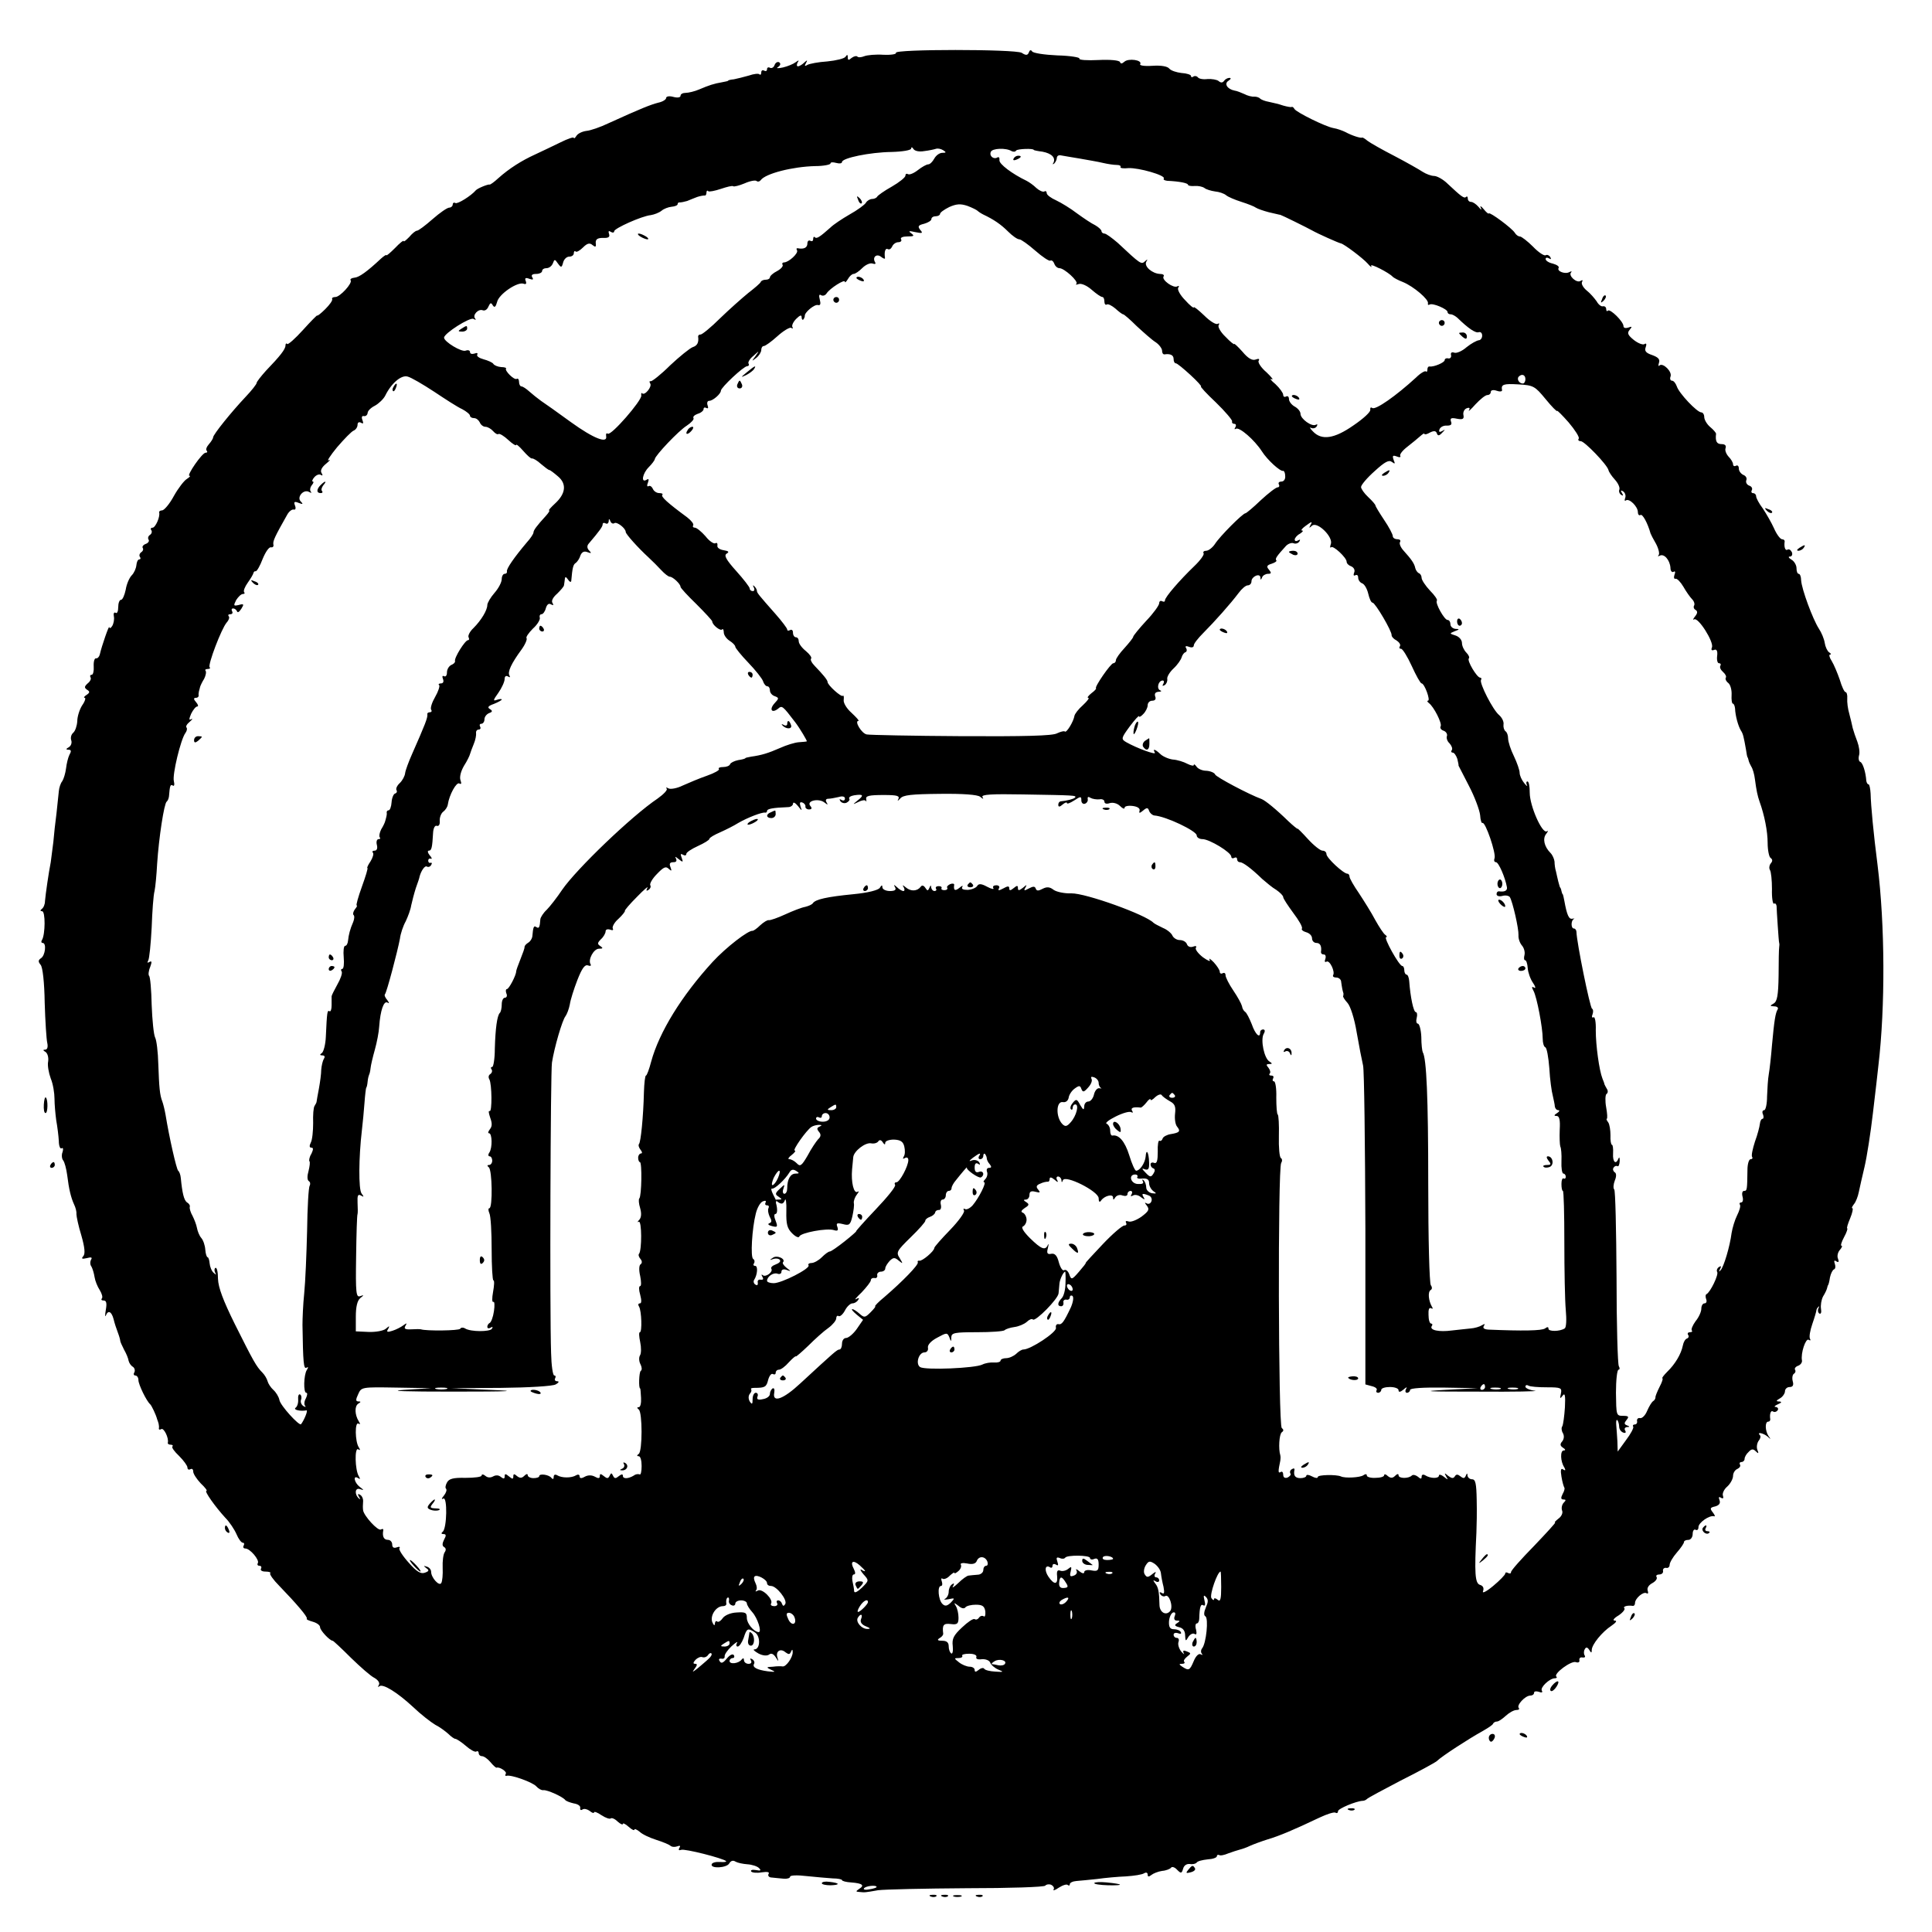 <?xml version="1.0" standalone="no"?>
<!DOCTYPE svg PUBLIC "-//W3C//DTD SVG 20010904//EN"
 "http://www.w3.org/TR/2001/REC-SVG-20010904/DTD/svg10.dtd">
<svg version="1.0" xmlns="http://www.w3.org/2000/svg"
 width="670pt" height="670pt" viewBox="0 0 670 670"
 preserveAspectRatio="xMidYMid meet">
<g transform="translate(0,670) scale(0.1,-0.1)"
fill="#000000" stroke="none">
<path d="M3107 6517 c3 -5 -17 -8 -43 -7 -27 2 -57 -1 -67 -5 -10 -4 -21 -5
-24 -1 -3 3 -12 1 -20 -5 -10 -9 -13 -8 -13 2 0 10 -2 11 -8 2 -4 -6 -32 -13
-63 -16 -31 -2 -62 -8 -69 -12 -9 -6 -11 -4 -5 6 6 11 5 12 -6 2 -7 -7 -17
-13 -22 -13 -4 0 -5 6 -1 13 6 9 4 9 -7 1 -8 -6 -27 -14 -44 -18 -19 -4 -25
-3 -16 2 8 6 9 12 3 16 -5 3 -13 -1 -16 -10 -3 -8 -10 -12 -16 -9 -5 3 -10 1
-10 -5 0 -6 -4 -8 -10 -5 -5 3 -10 1 -10 -6 0 -7 -3 -10 -6 -7 -3 4 -20 2 -37
-4 -18 -5 -41 -11 -52 -13 -11 -1 -20 -3 -20 -5 0 -1 -9 -3 -20 -5 -30 -5 -47
-11 -80 -25 -16 -7 -38 -12 -47 -12 -10 0 -18 -4 -18 -10 0 -6 -10 -8 -25 -4
-14 4 -25 2 -25 -4 0 -5 -12 -13 -27 -16 -27 -7 -60 -20 -172 -71 -29 -14 -64
-26 -78 -27 -14 -2 -29 -9 -34 -17 -5 -8 -9 -11 -9 -7 0 4 -21 -3 -47 -16 -27
-13 -66 -32 -88 -42 -46 -21 -89 -48 -127 -82 -14 -13 -28 -23 -30 -22 -5 2
-42 -13 -48 -20 -16 -19 -64 -49 -71 -44 -5 3 -9 0 -9 -5 0 -6 -6 -11 -12 -11
-7 0 -33 -18 -58 -40 -25 -22 -49 -40 -54 -40 -5 0 -17 -10 -27 -22 -11 -11
-19 -18 -19 -14 0 4 -14 -7 -30 -24 -17 -17 -30 -28 -30 -25 0 3 -9 -3 -19
-12 -48 -45 -76 -65 -92 -66 -10 -1 -16 -5 -13 -9 7 -10 -37 -58 -53 -58 -8 0
-13 -3 -11 -7 2 -5 -9 -20 -24 -35 -15 -15 -28 -25 -28 -22 0 2 -22 -20 -49
-50 -27 -30 -52 -52 -55 -49 -3 4 -6 1 -6 -5 0 -13 -18 -36 -68 -88 -17 -19
-32 -38 -32 -42 0 -4 -17 -26 -38 -48 -49 -52 -113 -131 -113 -141 0 -4 -7
-15 -15 -24 -8 -9 -11 -19 -7 -22 3 -4 2 -7 -4 -7 -12 0 -67 -80 -56 -80 5 0
0 -5 -9 -11 -9 -5 -30 -32 -45 -59 -15 -28 -34 -50 -41 -50 -6 0 -11 -3 -10
-7 4 -15 -13 -53 -23 -53 -6 0 -8 -4 -4 -9 3 -5 1 -12 -5 -16 -6 -4 -8 -11 -5
-16 4 -5 -1 -12 -9 -15 -9 -3 -14 -10 -11 -14 3 -5 1 -11 -5 -15 -6 -4 -8 -11
-5 -16 4 -5 2 -9 -2 -9 -5 0 -9 -9 -10 -20 -1 -11 -8 -27 -16 -35 -8 -8 -18
-30 -21 -50 -4 -19 -11 -35 -16 -35 -6 0 -10 -12 -10 -26 0 -14 -4 -23 -9 -19
-6 3 -8 -3 -6 -13 2 -10 -1 -25 -6 -33 -5 -8 -9 -9 -10 -4 0 10 -26 -64 -33
-95 -2 -8 -8 -14 -13 -13 -5 1 -9 -11 -8 -28 1 -16 -2 -29 -7 -29 -5 0 -7 -4
-4 -9 3 -5 -1 -14 -10 -21 -12 -11 -12 -15 -2 -22 10 -6 10 -10 -2 -18 -8 -5
-11 -10 -6 -10 4 0 1 -12 -9 -26 -9 -14 -17 -39 -17 -55 -1 -16 -7 -34 -14
-40 -7 -6 -10 -17 -7 -26 3 -8 0 -19 -8 -24 -11 -6 -11 -9 -1 -9 9 0 10 -5 3
-17 -5 -10 -10 -31 -12 -48 -2 -16 -8 -36 -13 -44 -6 -7 -11 -23 -12 -35 -1
-11 -5 -46 -8 -76 -4 -30 -9 -75 -11 -100 -3 -25 -7 -56 -9 -70 -7 -35 -18
-111 -20 -135 0 -11 -5 -23 -11 -27 -6 -5 -6 -8 1 -8 12 0 11 -80 0 -99 -4 -6
-3 -11 2 -11 14 0 9 -44 -6 -53 -10 -7 -10 -12 -1 -23 7 -8 13 -61 14 -131 2
-65 6 -128 9 -140 3 -14 0 -23 -7 -23 -9 0 -8 -3 1 -8 7 -5 11 -19 9 -33 -3
-13 2 -40 9 -59 8 -19 13 -51 13 -70 0 -19 3 -53 6 -75 4 -22 8 -54 9 -72 0
-17 5 -29 10 -25 5 3 6 -3 3 -13 -4 -9 -3 -23 2 -29 5 -6 11 -29 14 -51 6 -49
13 -78 24 -102 5 -10 9 -25 8 -33 0 -8 7 -42 17 -74 12 -42 14 -64 7 -72 -8
-9 -5 -11 12 -7 15 4 20 3 15 -5 -4 -7 -4 -18 1 -24 4 -7 9 -24 11 -37 2 -13
10 -33 18 -45 8 -13 11 -26 7 -29 -3 -4 -1 -7 7 -7 9 0 11 -10 7 -32 -3 -18
-3 -27 0 -20 8 20 20 14 27 -13 3 -13 10 -34 15 -47 5 -13 8 -25 8 -28 0 -3 6
-16 13 -30 8 -14 15 -31 16 -39 2 -8 8 -17 15 -21 6 -4 8 -13 5 -19 -4 -6 -2
-11 3 -11 6 0 11 -7 11 -16 0 -15 28 -73 41 -84 5 -5 20 -36 24 -52 2 -5 4
-11 5 -15 1 -5 2 -12 1 -16 -1 -5 3 -6 8 -3 9 6 27 -31 23 -47 -1 -4 3 -7 10
-7 6 0 9 -3 6 -6 -4 -3 7 -18 23 -33 16 -16 29 -34 29 -40 0 -7 5 -9 10 -6 6
3 10 0 10 -8 0 -8 12 -26 26 -41 15 -14 24 -26 20 -26 -9 0 31 -56 65 -93 15
-15 32 -41 39 -57 7 -17 17 -30 22 -30 5 0 6 -4 3 -10 -3 -5 -1 -10 6 -10 16
0 50 -40 43 -51 -3 -5 0 -9 6 -9 6 0 8 -5 5 -10 -3 -6 4 -10 16 -10 12 0 20
-3 16 -6 -3 -3 11 -23 31 -43 60 -62 100 -109 96 -114 -3 -3 7 -7 21 -11 14
-4 25 -12 25 -19 0 -11 34 -47 44 -47 2 0 30 -26 63 -59 33 -32 69 -64 82 -70
12 -7 19 -17 15 -24 -4 -7 -4 -9 1 -5 12 11 63 -21 118 -72 26 -25 61 -52 76
-61 16 -8 36 -23 46 -32 9 -9 20 -17 24 -17 4 0 21 -11 36 -24 16 -14 32 -23
37 -20 4 3 8 0 8 -5 0 -6 5 -11 11 -11 7 0 20 -9 30 -21 9 -11 19 -20 21 -19
10 4 37 -14 32 -21 -3 -5 -2 -9 3 -7 17 4 91 -23 103 -37 7 -8 18 -14 24 -13
13 2 68 -23 76 -34 3 -4 17 -9 30 -12 14 -2 24 -9 22 -16 -1 -6 2 -9 8 -5 6 4
17 1 25 -5 8 -7 15 -9 15 -5 0 4 12 0 26 -10 14 -9 28 -14 32 -11 3 3 14 -1
24 -11 10 -9 18 -12 18 -8 0 4 9 0 20 -10 11 -10 20 -14 20 -10 0 4 8 1 18 -7
9 -9 35 -21 57 -28 22 -7 44 -16 49 -20 5 -5 15 -6 24 -3 10 4 13 2 8 -5 -4
-7 -2 -10 6 -7 12 5 145 -29 156 -39 2 -3 -7 -4 -21 -3 -14 1 -27 -2 -29 -8
-5 -16 52 -13 61 3 5 9 13 12 22 6 7 -4 26 -8 41 -9 16 -1 34 -7 40 -13 9 -9
6 -10 -11 -7 -12 2 -19 0 -16 -5 3 -4 19 -6 36 -3 21 3 29 1 24 -6 -3 -6 2
-12 12 -12 10 -1 28 -3 41 -4 12 -1 22 2 22 7 0 5 25 6 58 2 31 -3 72 -7 90
-8 17 0 32 -3 32 -6 0 -3 14 -7 32 -8 39 -3 47 -10 28 -22 -13 -9 -13 -10 0
-11 20 -2 19 -2 65 6 22 3 160 6 308 7 147 0 270 4 272 9 3 4 12 6 20 3 8 -4
12 -11 9 -16 -4 -6 5 -3 18 6 14 9 28 13 31 9 4 -3 7 -2 7 3 0 5 10 10 23 11
12 1 45 4 72 7 28 4 73 8 100 9 28 2 56 6 63 11 7 4 12 2 12 -5 0 -8 4 -8 13
-1 6 5 23 12 37 14 14 1 28 7 31 11 3 5 13 2 21 -7 14 -14 16 -13 21 4 3 11
12 17 23 16 11 -2 21 1 24 5 3 5 20 9 38 11 18 1 32 6 32 11 0 4 3 6 8 4 4 -3
18 0 32 6 14 5 32 11 40 13 8 2 23 7 35 13 11 5 38 15 60 22 41 12 93 34 179
75 27 13 53 21 57 18 5 -3 9 -1 9 5 0 9 63 35 85 36 6 0 12 3 15 6 3 4 56 32
117 64 62 31 119 62 126 68 17 17 115 80 157 103 19 11 37 22 38 27 2 4 8 7
13 7 6 0 19 9 31 20 12 11 28 20 37 20 8 0 11 3 8 7 -9 9 22 43 40 43 7 0 13
4 13 10 0 5 7 6 17 3 9 -4 14 -2 10 4 -7 11 27 43 45 43 6 0 9 3 5 6 -10 10
52 56 68 50 8 -3 14 0 12 7 -1 7 4 11 11 9 8 -1 11 2 7 8 -3 5 -3 15 1 21 4 8
9 7 15 -2 7 -12 9 -12 9 -1 0 19 36 63 68 84 16 11 21 18 12 18 -9 0 -4 8 13
18 15 10 24 22 20 25 -6 6 11 11 30 8 4 0 7 4 7 10 0 16 29 41 40 34 5 -3 7 0
4 9 -3 9 3 19 16 26 11 6 18 15 15 21 -4 5 1 9 9 9 9 0 15 6 13 13 -1 6 4 11
11 10 6 -2 12 3 12 10 0 8 11 27 25 43 14 16 25 32 25 37 0 4 7 7 15 7 8 0 15
9 15 21 0 11 5 17 10 14 6 -3 10 1 10 9 0 16 38 42 54 38 5 -2 3 4 -4 13 -11
14 -10 17 8 21 14 4 19 11 15 22 -4 10 -2 13 5 8 7 -4 10 -2 7 7 -3 7 3 22 15
32 11 10 20 27 20 37 0 10 7 21 15 24 8 4 12 10 9 15 -3 5 0 9 5 9 6 0 11 5
11 11 0 6 6 17 14 24 10 11 16 11 25 2 9 -9 11 -8 5 6 -3 9 -1 23 5 31 6 7 8
16 4 19 -12 13 13 7 27 -5 12 -11 12 -10 3 2 -12 18 -13 50 -1 50 4 0 7 3 7 8
-3 19 2 33 10 27 5 -3 12 -1 16 5 3 5 0 10 -7 11 -7 0 -4 4 7 9 14 6 15 9 5
10 -12 0 -11 3 3 11 9 5 17 17 17 24 0 8 7 15 16 15 11 0 15 6 11 20 -3 11 -1
23 4 26 5 3 7 9 4 14 -3 4 2 11 11 14 8 3 14 11 13 18 -5 25 13 78 23 72 6 -4
8 -2 5 3 -4 6 0 29 8 52 8 23 14 44 14 47 0 3 3 9 7 12 4 4 4 2 0 -5 -3 -6 -2
-14 3 -18 6 -3 8 4 6 16 -2 12 1 31 7 43 7 11 13 24 14 29 1 4 2 8 3 10 2 1 5
13 7 27 3 14 9 26 14 28 5 2 6 10 3 19 -4 11 -2 14 5 9 8 -5 10 -2 6 9 -4 8
-1 22 6 30 7 8 10 15 6 15 -4 0 0 13 9 30 9 16 13 30 11 30 -3 0 2 16 10 35 8
19 11 35 8 35 -4 0 -1 6 5 14 7 8 14 27 17 42 3 15 12 54 20 88 8 34 21 117
29 186 8 69 17 143 19 165 24 203 23 487 -3 696 -14 109 -23 204 -24 247 -1
17 -4 32 -7 32 -4 0 -7 6 -8 13 -2 29 -12 62 -21 65 -5 2 -7 12 -4 23 3 10 0
31 -6 47 -6 15 -13 36 -16 47 -2 11 -8 34 -12 50 -5 17 -8 40 -7 53 1 12 -2
22 -6 22 -4 0 -13 19 -20 43 -8 23 -20 52 -28 65 -8 12 -10 22 -6 22 5 0 4 4
-3 8 -6 4 -13 19 -15 32 -2 14 -11 36 -21 51 -20 31 -59 135 -61 167 0 12 -4
22 -8 22 -5 0 -8 9 -8 20 0 10 -8 24 -17 29 -10 6 -13 11 -6 11 7 0 10 7 7 15
-4 8 -10 12 -15 9 -8 -5 -13 9 -10 29 0 4 -4 7 -9 7 -6 0 -19 17 -28 38 -9 20
-27 51 -39 69 -13 17 -23 36 -23 42 0 6 -5 11 -11 11 -5 0 -7 5 -4 10 3 6 0
13 -9 16 -8 3 -13 11 -10 19 3 7 -2 15 -10 18 -9 4 -16 14 -16 22 0 9 -4 13
-10 10 -5 -3 -10 -1 -10 5 0 6 -7 18 -16 27 -8 9 -13 22 -10 29 3 9 -2 14 -14
14 -17 0 -22 10 -19 36 0 3 -9 14 -20 23 -12 10 -21 26 -21 35 0 9 -5 16 -10
16 -15 0 -78 67 -85 90 -4 11 -11 20 -17 20 -5 0 -8 6 -5 14 7 17 -26 49 -38
39 -4 -5 -5 0 -2 9 4 12 -2 19 -24 27 -21 7 -27 14 -22 27 4 11 2 15 -4 11 -6
-4 -23 3 -37 14 -21 17 -24 24 -15 35 10 12 9 13 -5 8 -9 -3 -16 -1 -16 5 0
16 -46 61 -54 54 -3 -4 -6 -1 -6 5 0 7 -5 11 -11 10 -6 -2 -16 6 -22 17 -7 10
-22 28 -35 38 -12 10 -19 23 -16 29 4 7 2 8 -5 4 -13 -9 -43 18 -33 29 4 5 2
5 -5 2 -14 -9 -45 2 -38 14 3 5 -6 11 -20 15 -14 3 -25 10 -25 16 0 5 5 6 12
2 7 -4 8 -3 4 5 -4 6 -11 9 -16 6 -5 -3 -25 10 -44 30 -19 19 -40 35 -45 35
-6 0 -14 6 -18 13 -10 16 -87 73 -90 67 -1 -3 -9 4 -18 15 -9 11 -14 13 -10 5
4 -10 2 -9 -8 3 -8 9 -19 17 -26 17 -6 0 -11 5 -11 12 0 6 -3 9 -6 5 -7 -6
-17 2 -64 46 -15 15 -37 27 -47 27 -10 0 -28 7 -39 14 -12 8 -56 33 -98 55
-43 22 -85 46 -94 53 -8 7 -17 12 -18 11 -5 -3 -36 7 -58 19 -10 5 -29 12 -42
14 -28 5 -127 54 -135 66 -3 6 -8 9 -10 7 -2 -1 -15 1 -29 5 -14 5 -36 10 -50
13 -13 2 -27 8 -30 11 -3 4 -12 7 -20 7 -8 -1 -24 3 -35 9 -11 5 -26 11 -34
12 -25 5 -37 24 -21 34 9 6 10 10 3 10 -6 0 -15 -5 -18 -10 -5 -7 -11 -8 -19
-1 -6 5 -24 8 -39 7 -15 -2 -30 1 -33 6 -3 4 -10 6 -15 3 -5 -4 -9 -3 -9 2 0
4 -15 9 -33 10 -17 2 -36 8 -42 15 -6 8 -28 12 -58 10 -29 -2 -47 1 -43 6 8
14 -41 21 -55 8 -8 -7 -13 -8 -15 -1 -3 6 -33 9 -75 7 -39 -2 -69 0 -66 5 3 4
-32 10 -76 11 -45 2 -85 8 -88 14 -4 6 -8 5 -11 -3 -4 -11 -10 -12 -25 -2 -23
13 -444 13 -436 0z m98 -341 c17 2 35 6 41 8 6 2 17 0 25 -5 11 -7 11 -9 -3
-9 -10 0 -22 -9 -28 -20 -6 -11 -15 -20 -21 -20 -6 0 -22 -9 -36 -20 -14 -11
-29 -17 -34 -14 -5 3 -9 1 -9 -5 0 -6 -21 -23 -47 -38 -27 -15 -49 -31 -51
-35 -2 -4 -10 -8 -17 -8 -8 0 -18 -6 -22 -13 -4 -7 -30 -26 -57 -41 -26 -15
-56 -35 -66 -45 -37 -33 -48 -40 -54 -34 -3 4 -6 1 -6 -6 0 -7 -4 -9 -10 -6
-5 3 -10 -1 -10 -9 0 -15 -12 -21 -33 -17 -5 1 -6 -2 -3 -7 6 -10 -29 -42 -45
-42 -5 0 -8 -4 -5 -8 3 -5 -6 -15 -19 -22 -14 -7 -25 -17 -25 -22 0 -4 -6 -8
-14 -8 -8 0 -16 -3 -18 -8 -1 -4 -21 -21 -43 -38 -22 -18 -66 -57 -98 -88 -31
-31 -62 -56 -67 -56 -6 0 -9 -3 -9 -7 3 -21 -3 -32 -19 -37 -10 -4 -45 -32
-78 -63 -32 -32 -63 -56 -67 -55 -5 1 -6 -2 -2 -8 7 -11 -19 -43 -28 -34 -3 3
-4 -1 -3 -8 1 -18 -104 -139 -116 -132 -5 3 -7 0 -6 -8 6 -28 -43 -9 -122 48
-45 33 -92 66 -104 74 -11 8 -30 23 -40 32 -11 10 -23 18 -28 18 -4 0 -8 7 -8
16 0 8 -4 13 -8 10 -9 -5 -43 29 -37 36 2 2 -5 5 -17 5 -12 1 -24 6 -27 11 -3
5 -19 12 -34 16 -15 4 -25 11 -22 16 3 6 -1 7 -9 4 -9 -3 -16 -1 -16 5 0 6 -7
8 -15 5 -14 -6 -75 31 -75 45 0 15 90 72 102 65 7 -4 10 -4 6 1 -11 12 11 35
26 29 8 -3 16 3 20 13 6 13 9 15 15 4 6 -9 10 -6 15 12 6 27 71 71 92 63 8 -3
11 0 7 10 -4 10 0 12 13 7 12 -4 15 -3 10 5 -5 8 0 12 13 12 12 0 21 5 21 10
0 6 7 10 15 10 9 0 18 7 22 16 6 16 7 16 18 0 11 -15 13 -15 18 4 3 11 12 20
21 20 9 0 16 5 16 12 0 6 3 9 6 6 3 -4 15 3 26 14 14 14 23 17 33 8 10 -8 13
-7 11 7 -1 13 6 18 25 18 19 -1 25 3 21 14 -3 9 -1 12 6 7 7 -4 12 -3 12 2 0
10 96 53 127 56 12 2 28 8 37 15 8 7 24 13 35 14 12 1 21 5 21 9 0 4 3 7 8 6
4 0 15 2 25 5 9 4 25 10 35 14 9 3 20 5 25 5 4 -1 7 3 7 10 0 6 3 9 6 5 3 -3
23 1 44 8 21 7 40 12 43 9 2 -2 20 2 39 10 20 9 39 12 42 8 4 -3 10 -2 14 3
16 23 110 47 189 49 29 0 53 5 53 9 0 5 9 5 20 2 11 -3 20 -2 20 3 0 14 97 34
172 35 38 1 68 6 68 12 0 6 4 5 8 -2 5 -7 20 -10 37 -7z m303 0 c6 -3 13 -3
16 2 4 6 61 8 61 2 0 -1 13 -4 30 -6 32 -6 47 -21 38 -39 -4 -5 -2 -6 3 -2 5
5 9 14 9 20 1 7 7 10 15 8 8 -1 38 -7 65 -11 28 -5 64 -11 80 -15 17 -4 38 -7
48 -7 9 0 15 -3 13 -7 -3 -4 10 -6 27 -4 35 2 130 -25 123 -36 -3 -4 3 -7 12
-8 43 -2 72 -8 72 -14 0 -3 10 -5 23 -4 12 1 27 -2 34 -7 6 -5 23 -10 37 -12
13 -1 31 -7 38 -13 7 -6 31 -16 53 -23 22 -7 45 -16 50 -20 6 -4 26 -11 45
-16 19 -4 37 -9 40 -9 7 -2 92 -44 110 -54 19 -11 93 -44 100 -45 11 -2 76
-51 93 -70 10 -12 16 -15 12 -8 -6 11 63 -24 75 -38 3 -3 19 -12 35 -18 37
-15 91 -61 87 -74 -1 -5 1 -7 6 -4 11 6 62 -16 62 -26 0 -5 5 -8 11 -8 6 0 16
-6 23 -12 38 -37 63 -54 74 -50 7 2 12 -3 12 -12 0 -9 -6 -16 -12 -16 -7 -1
-26 -11 -42 -24 -16 -14 -35 -22 -43 -19 -8 3 -13 0 -11 -8 2 -8 -3 -13 -9
-12 -7 2 -13 -1 -13 -6 0 -8 -37 -24 -52 -22 -5 1 -8 -4 -8 -11 0 -6 -2 -9 -5
-6 -3 3 -19 -6 -34 -21 -71 -65 -140 -113 -152 -106 -5 4 -8 1 -7 -6 2 -7 -24
-31 -58 -54 -67 -47 -111 -53 -141 -21 -10 10 -13 16 -6 12 6 -3 15 -1 19 5 4
7 3 9 -3 6 -13 -8 -53 20 -53 38 0 8 -9 19 -20 25 -11 6 -20 18 -20 26 0 8 -4
12 -10 9 -5 -3 -10 -1 -10 6 0 6 -12 23 -27 37 -16 13 -21 21 -13 17 8 -4 0 7
-18 24 -19 16 -31 35 -27 40 4 7 0 8 -11 4 -11 -4 -26 4 -45 27 -16 18 -29 30
-29 27 0 -3 -14 8 -30 25 -17 16 -27 34 -24 40 4 6 2 8 -3 5 -6 -4 -27 9 -47
29 -20 19 -36 32 -36 28 0 -4 -14 7 -30 25 -17 17 -28 37 -24 43 4 6 3 8 -3 5
-13 -8 -55 22 -48 34 4 5 -2 9 -12 9 -27 1 -56 26 -48 42 6 10 5 10 -4 2 -13
-12 -15 -11 -95 64 -20 17 -40 32 -46 32 -5 0 -10 4 -10 8 0 5 -10 14 -22 21
-13 6 -41 25 -63 41 -22 17 -55 37 -72 45 -18 8 -33 19 -33 25 0 6 -4 9 -8 6
-5 -3 -18 3 -28 12 -10 10 -26 21 -34 25 -50 24 -95 58 -94 71 1 9 -2 13 -7
10 -13 -8 -29 5 -23 19 4 13 53 15 72 3z m-118 -207 c3 -3 12 -9 20 -13 36
-17 61 -34 86 -59 15 -15 32 -27 39 -27 6 0 31 -18 55 -39 25 -22 48 -37 52
-35 5 3 11 -2 14 -10 3 -9 11 -16 18 -16 17 0 67 -46 59 -54 -4 -4 -1 -4 8 -1
9 3 28 -5 45 -20 16 -14 32 -25 37 -25 4 0 7 -7 7 -16 0 -8 4 -13 8 -10 5 3
18 -4 30 -14 12 -11 24 -20 27 -20 3 0 24 -18 47 -41 24 -22 53 -48 66 -56 12
-8 22 -22 22 -29 0 -8 3 -13 8 -13 20 3 32 -2 32 -16 0 -8 3 -15 8 -15 4 0 26
-18 50 -40 24 -22 40 -40 37 -40 -4 0 19 -25 52 -56 32 -31 57 -61 56 -65 -2
-5 2 -9 8 -9 5 0 7 -5 3 -12 -4 -6 -3 -8 2 -5 12 7 64 -38 90 -78 19 -30 64
-71 74 -68 3 1 7 -7 7 -18 1 -11 -5 -19 -13 -19 -8 0 -12 -4 -9 -10 3 -5 1
-10 -4 -10 -6 0 -32 -20 -59 -45 -26 -25 -50 -45 -53 -45 -9 0 -89 -80 -106
-107 -8 -12 -22 -23 -30 -23 -8 0 -12 -4 -9 -9 3 -4 -11 -24 -32 -44 -51 -49
-102 -108 -102 -119 0 -5 -4 -6 -10 -3 -5 3 -10 0 -10 -7 0 -7 -20 -35 -45
-61 -25 -27 -45 -52 -45 -55 0 -4 -14 -21 -30 -39 -17 -18 -30 -37 -30 -42 0
-6 -4 -11 -9 -11 -9 0 -67 -84 -60 -87 2 -1 -5 -9 -16 -17 -11 -9 -16 -16 -11
-16 5 0 -3 -11 -18 -25 -16 -14 -29 -31 -30 -38 -3 -19 -27 -59 -33 -54 -2 3
-14 0 -27 -6 -15 -9 -114 -11 -331 -10 -171 1 -319 4 -329 6 -18 3 -44 47 -29
47 4 0 -7 12 -24 28 -17 15 -29 35 -27 45 1 11 0 16 -3 14 -5 -6 -53 37 -53
48 0 7 -17 27 -44 55 -11 11 -17 23 -13 26 3 4 -5 15 -18 26 -14 11 -25 26
-25 34 0 8 -4 14 -10 14 -5 0 -10 7 -10 16 0 8 -4 12 -10 9 -5 -3 -10 -3 -10
2 0 4 -18 28 -40 53 -60 68 -65 74 -65 81 0 4 -4 11 -9 16 -5 5 -6 3 -2 -4 4
-7 2 -13 -3 -13 -6 0 -11 4 -11 9 0 5 -21 32 -47 61 -35 39 -43 54 -33 60 10
6 7 9 -11 12 -13 2 -23 9 -21 16 1 8 -2 11 -7 8 -5 -3 -21 7 -34 24 -14 16
-31 30 -37 30 -6 0 -9 4 -6 8 3 5 -7 17 -21 28 -68 50 -92 72 -86 78 3 3 -1 6
-11 6 -9 0 -19 7 -22 15 -4 8 -10 12 -15 9 -5 -3 -6 3 -2 12 4 12 3 15 -5 10
-20 -12 -14 22 8 44 11 11 20 23 21 28 1 12 82 98 111 116 15 10 26 22 23 26
-3 5 4 11 15 15 11 3 20 11 20 16 0 6 4 7 10 4 6 -3 7 1 4 9 -3 9 -1 16 6 16
12 0 40 24 40 35 0 11 79 85 91 85 5 0 8 4 5 9 -3 4 4 17 17 27 21 19 21 19 7
-1 -14 -19 -14 -19 3 -6 9 7 17 20 17 27 0 8 4 14 9 14 5 0 26 15 47 34 21 19
43 32 48 29 5 -4 7 -2 4 3 -3 5 3 18 13 28 13 13 19 15 19 6 0 -7 3 -11 6 -8
3 4 5 9 5 12 -2 12 34 42 46 38 8 -2 10 4 6 19 -4 15 -2 20 5 15 6 -3 14 -1
19 7 11 17 63 50 63 40 0 -5 5 0 11 10 5 9 14 17 19 17 6 0 19 9 31 21 11 11
27 18 35 15 9 -3 12 -1 9 4 -11 18 5 32 21 19 9 -7 14 -8 13 -3 -3 20 1 35 10
30 5 -3 11 1 15 9 3 8 13 15 21 15 9 0 13 5 10 10 -4 6 6 10 22 10 23 0 25 2
13 11 -11 8 -8 9 14 4 25 -5 28 -4 17 8 -9 12 -7 16 14 21 14 4 25 11 25 16 0
6 7 10 15 10 8 0 15 4 15 8 0 5 14 15 32 24 25 11 39 12 63 4 16 -6 32 -14 35
-17z m-1885 -627 c39 -26 82 -54 98 -61 15 -8 27 -18 27 -23 0 -4 6 -8 14 -8
8 0 16 -7 20 -15 3 -8 12 -15 19 -15 8 0 20 -7 27 -15 7 -8 15 -13 19 -10 4 2
19 -7 34 -21 15 -14 27 -21 27 -17 0 4 11 -5 24 -20 14 -16 27 -28 31 -27 4 1
18 -7 31 -19 13 -11 26 -21 29 -21 3 0 16 -10 30 -22 31 -26 27 -60 -10 -94
-14 -13 -24 -24 -21 -24 4 0 -2 -9 -11 -19 -32 -35 -43 -50 -43 -58 0 -4 -10
-20 -23 -34 -43 -51 -72 -92 -69 -101 1 -4 -2 -8 -8 -8 -5 0 -10 -8 -10 -18 0
-11 -11 -32 -25 -48 -14 -16 -25 -35 -25 -42 0 -18 -21 -53 -48 -80 -13 -12
-20 -27 -17 -32 3 -6 2 -10 -2 -10 -10 0 -49 -62 -45 -73 1 -4 -5 -10 -13 -13
-8 -4 -15 -15 -15 -26 0 -10 -4 -16 -10 -13 -6 3 -7 -1 -4 -9 4 -10 1 -16 -7
-16 -7 0 -10 -3 -6 -6 3 -3 -3 -22 -14 -41 -11 -19 -17 -38 -14 -44 4 -5 1 -9
-4 -9 -6 0 -10 -3 -9 -7 2 -11 -8 -36 -53 -138 -12 -27 -23 -57 -24 -66 -1
-10 -9 -25 -18 -34 -10 -9 -15 -20 -12 -25 3 -5 1 -10 -5 -12 -5 -1 -11 -15
-12 -30 -1 -16 -6 -28 -10 -28 -4 0 -7 -3 -7 -7 1 -5 0 -11 -1 -15 -1 -5 -3
-11 -4 -15 -1 -5 -7 -18 -14 -29 -6 -12 -8 -24 -5 -28 3 -3 2 -6 -4 -6 -6 0
-9 -9 -6 -20 3 -12 0 -20 -8 -20 -7 0 -9 -3 -6 -7 4 -3 0 -17 -8 -30 -9 -13
-13 -23 -11 -23 3 0 -6 -29 -19 -65 -13 -36 -21 -65 -18 -65 3 0 0 -6 -6 -13
-6 -8 -8 -17 -5 -20 4 -3 3 -14 -1 -24 -11 -25 -16 -45 -18 -65 -1 -10 -5 -18
-10 -18 -5 0 -7 -18 -5 -40 2 -22 0 -40 -5 -40 -4 0 -6 -4 -2 -9 3 -6 -4 -26
-15 -45 -11 -20 -20 -38 -20 -41 0 -3 0 -17 0 -31 0 -14 -3 -23 -7 -21 -8 5
-9 -1 -13 -88 -1 -27 -8 -53 -14 -57 -8 -5 -7 -8 2 -8 8 0 10 -5 5 -12 -4 -7
-8 -24 -9 -38 0 -14 -4 -43 -8 -65 -4 -22 -8 -42 -8 -45 0 -3 -3 -9 -7 -15 -4
-5 -6 -32 -5 -60 0 -27 -3 -58 -8 -67 -6 -12 -5 -18 2 -18 7 0 7 -6 0 -21 -7
-11 -9 -23 -7 -26 3 -2 1 -18 -3 -34 -5 -17 -5 -31 1 -35 5 -3 6 -10 3 -16 -4
-5 -8 -76 -9 -157 -2 -80 -6 -177 -10 -216 -4 -38 -6 -88 -6 -110 2 -131 4
-154 14 -148 6 4 7 1 1 -8 -11 -18 -12 -79 -2 -79 5 0 4 -8 -1 -19 -6 -10 -7
-22 -3 -26 4 -5 1 -5 -6 -1 -7 5 -11 14 -8 22 3 7 1 16 -3 18 -5 3 -8 -5 -7
-17 1 -12 -3 -25 -9 -29 -9 -7 16 -13 38 -9 6 1 -8 -34 -19 -48 -6 -7 -72 65
-75 84 -2 11 -12 27 -21 35 -9 8 -18 22 -20 30 -2 8 -10 22 -18 30 -21 21 -31
39 -96 169 -40 81 -57 126 -58 156 0 24 -4 41 -9 38 -4 -2 -4 -10 -1 -16 5 -9
4 -9 -5 -1 -7 6 -13 21 -14 33 -1 11 -4 21 -7 21 -3 0 -7 12 -8 26 -1 15 -7
33 -14 41 -7 8 -13 24 -15 35 -2 11 -9 29 -15 41 -7 12 -11 26 -10 31 2 5 -2
12 -9 16 -11 7 -17 33 -22 85 -1 11 -5 22 -9 25 -6 5 -31 115 -44 195 -3 17
-8 37 -11 45 -9 23 -11 48 -14 130 -1 41 -6 83 -11 92 -5 10 -10 61 -12 113
-1 52 -5 98 -9 101 -3 3 -2 17 4 31 6 17 6 22 -3 17 -7 -4 -8 -3 -4 5 4 6 9
58 12 114 2 56 6 113 10 127 3 14 7 57 9 95 6 90 24 208 33 215 4 3 7 11 8 18
3 38 5 43 13 38 5 -4 7 3 4 15 -6 22 24 146 40 167 5 7 7 15 4 19 -4 3 1 12
11 20 9 8 12 12 5 9 -8 -5 -8 0 0 19 7 14 16 25 21 25 5 0 3 7 -4 15 -9 10 -9
15 -1 15 6 0 10 3 10 8 -1 4 0 10 1 15 1 4 3 10 4 15 1 4 7 17 14 28 6 12 8
24 5 28 -3 3 0 6 7 6 7 0 11 3 7 6 -7 8 41 134 59 155 8 9 11 19 7 22 -3 4 -1
7 6 7 7 0 9 5 6 10 -3 6 -2 10 4 10 5 0 11 -5 13 -10 2 -6 8 -2 15 9 10 16 9
18 -9 13 -18 -4 -19 -3 -9 17 7 11 17 21 23 21 6 0 8 3 5 6 -4 4 2 19 12 33
10 14 19 29 20 34 1 4 4 7 8 6 4 0 15 19 24 43 10 24 22 42 29 40 6 -1 10 3 8
10 -2 12 5 27 48 103 6 11 16 19 22 18 7 -2 9 4 5 14 -5 13 -2 15 13 9 15 -6
16 -4 7 5 -15 15 10 44 29 33 7 -4 10 -4 6 1 -4 4 -3 14 3 22 6 7 8 13 4 13
-4 0 -2 7 5 15 7 8 17 12 23 8 6 -4 7 -1 2 7 -5 8 1 20 16 32 13 11 17 16 9
12 -8 -5 5 16 29 45 25 29 50 55 58 58 7 3 13 12 13 20 0 8 5 11 12 7 8 -5 9
-2 5 9 -4 10 -2 16 5 14 7 -1 12 4 13 11 0 7 11 18 25 25 13 7 30 23 36 35 21
43 56 73 78 66 12 -3 53 -27 91 -52z m3785 43 c0 -8 -4 -15 -9 -15 -13 0 -22
16 -14 24 11 11 23 6 23 -9z m70 -69 c22 -27 40 -45 40 -41 0 3 18 -15 40 -40
22 -26 38 -51 35 -56 -4 -5 0 -9 7 -9 13 0 91 -81 96 -100 1 -6 11 -21 22 -33
11 -12 18 -27 16 -34 -3 -7 0 -15 6 -19 7 -5 8 -2 3 6 -6 9 -4 11 4 6 7 -5 10
-15 7 -23 -3 -8 -2 -12 3 -8 12 7 41 -22 41 -41 0 -8 4 -13 9 -10 7 5 25 -28
35 -64 1 -3 9 -19 19 -36 9 -17 13 -35 9 -39 -4 -5 -2 -5 4 -2 15 8 35 -15 37
-42 0 -11 5 -17 11 -14 5 4 7 -1 3 -10 -3 -9 -2 -16 4 -14 5 1 17 -11 27 -28
9 -16 23 -36 30 -43 7 -7 10 -17 7 -22 -3 -5 -1 -12 5 -15 8 -5 7 -12 -2 -23
-7 -9 -8 -13 -3 -10 14 9 69 -78 62 -97 -4 -9 -1 -12 7 -9 9 4 13 -3 11 -20
-2 -14 1 -26 6 -26 6 0 8 -4 5 -9 -3 -5 1 -14 9 -21 8 -7 13 -16 10 -20 -3 -4
1 -13 9 -19 7 -6 12 -24 11 -41 -1 -16 1 -30 4 -30 4 0 7 -8 8 -17 1 -26 11
-61 20 -76 8 -12 10 -22 18 -67 2 -14 4 -26 6 -27 1 -2 2 -6 3 -10 1 -5 5 -14
9 -21 5 -7 11 -27 13 -45 5 -38 9 -57 16 -77 17 -47 28 -103 28 -143 0 -25 5
-49 10 -52 7 -5 8 -11 1 -19 -5 -6 -7 -17 -3 -23 4 -6 7 -36 7 -66 -1 -31 3
-53 7 -51 4 3 8 -1 9 -8 0 -7 2 -38 4 -68 2 -30 4 -57 5 -60 1 -3 1 -9 0 -15
-1 -5 -2 -49 -2 -98 -1 -69 -5 -90 -17 -97 -14 -8 -14 -9 2 -10 10 0 15 -5 12
-10 -8 -13 -12 -38 -20 -125 -3 -38 -8 -83 -11 -100 -3 -16 -5 -51 -6 -77 0
-27 -5 -48 -10 -48 -6 0 -8 -7 -4 -15 3 -8 2 -15 -2 -15 -4 0 -8 -8 -9 -18 -1
-9 -8 -37 -17 -61 -8 -25 -13 -48 -10 -53 3 -4 1 -8 -5 -8 -6 0 -11 -17 -11
-37 -1 -69 -1 -73 -12 -73 -6 0 -8 -9 -5 -20 3 -11 1 -20 -5 -20 -5 0 -7 -4
-4 -8 3 -5 -2 -21 -10 -37 -8 -16 -16 -43 -19 -61 -6 -47 -27 -117 -38 -129
-7 -7 -7 -5 -2 4 5 10 4 12 -4 7 -6 -4 -9 -12 -6 -17 6 -9 -24 -71 -37 -77 -4
-2 -4 -10 -1 -18 3 -8 0 -14 -6 -14 -6 0 -11 -8 -11 -19 0 -10 -9 -30 -20 -43
-10 -14 -16 -28 -13 -32 3 -3 1 -6 -6 -6 -7 0 -10 -4 -7 -9 4 -5 2 -11 -4 -13
-6 -2 -12 -13 -14 -24 -6 -30 -27 -65 -54 -91 -13 -13 -20 -23 -17 -23 3 0 -1
-13 -10 -30 -8 -16 -15 -33 -14 -36 0 -4 -3 -10 -8 -13 -5 -3 -14 -18 -21 -34
-6 -15 -17 -26 -24 -25 -7 2 -12 -3 -11 -10 2 -6 -2 -12 -8 -12 -5 0 -8 -3 -5
-8 2 -4 -9 -25 -25 -46 l-29 -40 -1 35 c-1 19 -3 44 -4 57 -1 12 0 20 4 17 3
-4 6 -14 6 -22 0 -9 6 -18 14 -21 8 -3 11 0 7 7 -4 6 -1 11 6 12 10 0 11 2 0
6 -10 4 -10 8 -1 19 9 11 7 14 -13 14 -23 0 -23 2 -24 80 0 44 4 80 9 80 4 0
5 5 1 12 -4 6 -8 145 -8 309 -1 164 -4 301 -8 304 -4 4 -3 18 2 31 6 14 6 26
-1 29 -5 4 -7 11 -3 16 3 5 9 7 13 5 4 -3 7 5 8 17 0 12 -1 16 -4 10 -9 -24
-21 -13 -19 17 1 17 -1 30 -4 30 -3 0 -6 15 -5 33 0 17 -3 38 -8 45 -5 6 -7
12 -5 12 3 0 2 18 -2 40 -4 22 -3 43 1 46 5 3 6 11 2 17 -4 7 -8 14 -9 17 0 3
-4 12 -7 20 -11 28 -23 114 -23 167 1 28 -3 49 -8 45 -5 -3 -7 2 -3 11 3 9 2
17 -2 19 -7 3 -53 229 -54 266 0 6 -4 12 -9 12 -10 0 -11 27 0 33 4 2 1 2 -5
1 -12 -3 -19 12 -28 62 -2 10 -4 20 -5 22 -2 1 -4 7 -5 12 -1 6 -3 11 -5 13
-1 1 -3 10 -6 20 -2 9 -6 25 -8 35 -3 9 -5 25 -5 34 -1 9 -7 23 -14 30 -22 22
-28 50 -15 66 7 9 8 13 2 9 -16 -9 -59 88 -59 134 0 22 -3 39 -8 39 -4 0 -5
-6 -2 -12 4 -7 -1 -4 -9 6 -9 11 -16 27 -16 36 0 9 -9 35 -20 58 -11 22 -20
50 -20 61 0 11 -4 22 -9 25 -5 4 -8 14 -7 23 2 10 -5 24 -15 33 -22 18 -69
111 -63 122 3 4 1 8 -3 8 -11 0 -47 60 -39 67 3 3 -1 12 -9 20 -8 8 -15 23
-15 33 0 11 -10 22 -22 26 -22 7 -22 7 -3 15 17 6 17 8 3 8 -10 1 -18 8 -18
16 0 8 -4 15 -10 15 -11 0 -44 59 -37 67 3 3 -8 19 -24 35 -16 17 -29 37 -29
44 0 7 -4 14 -9 16 -5 2 -11 10 -13 18 -3 16 -14 31 -41 61 -10 11 -15 24 -12
29 4 6 -1 10 -9 10 -9 0 -16 5 -16 11 0 6 -13 31 -30 56 -16 24 -30 47 -30 50
0 3 -11 16 -25 29 -14 13 -25 29 -25 35 0 7 21 32 47 55 36 33 50 40 60 32 11
-8 12 -7 6 7 -5 15 -3 17 11 12 9 -4 15 -3 12 2 -3 5 8 19 25 32 17 13 37 30
45 37 8 7 14 11 14 7 0 -3 9 -1 19 5 14 7 21 6 24 -3 3 -9 8 -9 18 2 12 12 12
13 0 6 -9 -5 -12 -3 -9 6 3 8 14 14 26 13 14 0 18 4 14 14 -4 12 1 14 20 10
21 -4 26 -1 23 13 -2 9 3 20 11 23 10 4 13 1 8 -7 -3 -6 7 3 23 21 16 17 34
32 41 32 7 0 12 5 12 11 0 6 9 8 20 4 11 -4 20 -3 19 2 -4 20 5 23 56 20 53
-3 58 -6 95 -51z m-3229 -430 c9 5 39 -18 39 -31 0 -7 43 -55 79 -88 13 -12
33 -32 44 -44 12 -13 25 -23 30 -23 10 0 37 -25 37 -35 0 -4 25 -31 55 -60 30
-30 55 -57 55 -60 0 -12 28 -34 34 -28 3 4 6 -1 6 -10 0 -9 9 -22 20 -29 11
-7 20 -16 20 -21 0 -4 20 -29 45 -55 25 -26 48 -55 51 -64 3 -10 10 -18 15
-18 5 0 9 -6 9 -14 0 -8 7 -17 16 -20 16 -6 16 -8 0 -25 -19 -21 -10 -36 12
-19 14 12 15 12 60 -47 16 -21 42 -65 40 -66 -2 -1 -14 -2 -28 -3 -14 -1 -43
-10 -65 -20 -41 -18 -64 -25 -100 -30 -11 -2 -20 -4 -20 -5 0 -2 -11 -5 -25
-7 -14 -3 -26 -9 -28 -14 -2 -6 -13 -10 -24 -10 -12 0 -18 -3 -15 -7 4 -3 -15
-14 -41 -23 -26 -9 -64 -25 -84 -34 -20 -10 -43 -14 -50 -10 -7 4 -10 4 -6 -1
4 -4 -10 -19 -31 -34 -91 -61 -282 -245 -331 -316 -18 -27 -43 -59 -54 -70
-12 -11 -21 -26 -22 -32 -2 -30 -5 -34 -14 -28 -9 6 -11 1 -14 -33 -1 -7 -7
-17 -14 -21 -8 -5 -13 -11 -13 -15 1 -3 -6 -22 -14 -42 -8 -20 -15 -39 -15
-43 0 -13 -25 -61 -32 -61 -4 0 -5 -7 -2 -15 4 -8 1 -15 -5 -15 -6 0 -11 -10
-11 -23 0 -13 -3 -27 -7 -30 -9 -10 -15 -53 -17 -124 0 -35 -5 -63 -9 -63 -5
0 -6 -4 -2 -9 3 -5 1 -12 -5 -16 -6 -4 -7 -11 -3 -18 9 -15 10 -116 1 -110 -5
2 -3 -8 2 -23 7 -19 7 -30 -1 -40 -6 -8 -8 -14 -3 -14 11 0 12 -51 1 -67 -5
-7 -4 -13 1 -13 5 0 9 -7 9 -15 0 -8 -5 -15 -11 -15 -7 0 -7 -3 -1 -8 12 -8
14 -142 2 -142 -4 0 -4 -8 0 -17 5 -10 8 -66 8 -125 0 -60 3 -108 6 -108 4 0
3 -18 -1 -40 -4 -22 -4 -37 1 -35 4 3 5 -12 2 -32 -3 -21 -10 -39 -15 -41 -4
-2 -8 -8 -8 -13 0 -6 5 -7 12 -3 6 4 8 3 4 -4 -7 -11 -74 -11 -93 1 -6 4 -14
4 -17 -1 -4 -7 -119 -8 -136 -2 -3 1 -18 1 -34 0 -21 -1 -26 2 -20 12 6 10 5
11 -7 2 -8 -6 -25 -15 -38 -19 -18 -6 -22 -4 -15 6 6 12 5 12 -8 1 -8 -7 -35
-12 -60 -11 l-44 2 0 51 c0 34 5 55 15 64 14 11 14 12 0 7 -14 -5 -16 10 -14
137 1 79 3 145 5 148 1 3 1 20 0 39 -1 25 1 31 12 25 10 -6 11 -5 2 7 -11 14
-10 126 1 219 3 25 7 68 9 95 2 28 5 51 6 53 2 1 4 11 5 22 1 11 4 21 5 23 1
1 4 11 5 22 1 11 8 40 15 65 7 25 14 61 15 80 4 56 16 91 29 83 7 -4 6 -1 -1
9 -7 8 -11 17 -8 20 6 6 44 150 52 193 2 17 11 44 20 60 8 17 17 41 19 55 3
14 10 41 16 60 7 19 13 37 13 40 6 22 19 39 25 35 5 -3 12 -1 15 5 4 6 3 9 -2
8 -4 -2 -8 2 -8 7 0 6 4 9 9 7 5 -2 4 4 -4 12 -7 9 -8 16 -3 16 10 0 12 11 15
63 1 16 7 26 13 23 7 -2 11 5 10 17 -1 12 5 27 12 32 8 6 15 17 16 25 5 34 30
79 40 73 7 -4 8 0 4 11 -4 11 1 31 12 50 11 17 20 36 21 41 2 6 7 21 13 35 6
14 9 31 8 38 -1 6 3 12 9 12 6 0 8 5 5 10 -3 6 -1 10 4 10 6 0 11 7 11 15 0 9
7 18 16 22 12 4 13 8 3 14 -10 6 -6 11 14 18 15 6 27 13 27 15 0 3 -8 2 -17
-1 -14 -5 -13 -1 5 24 12 17 22 39 22 48 0 10 5 13 12 9 6 -4 8 -3 5 3 -8 12
6 42 42 91 13 18 20 36 17 39 -3 3 7 18 22 33 16 14 26 32 24 38 -2 7 1 12 6
12 5 0 12 9 15 21 4 13 10 18 18 13 8 -4 10 -3 5 5 -5 7 2 20 16 32 12 12 24
25 24 30 1 5 2 15 3 22 1 8 4 7 11 -3 5 -8 10 -10 11 -5 4 47 7 58 16 63 5 4
13 15 16 26 5 12 13 16 25 11 13 -5 14 -3 5 6 -7 7 -8 16 -2 23 40 47 49 60
49 68 0 5 5 6 10 3 6 -3 10 0 11 7 0 10 2 10 6 0 2 -6 9 -10 14 -6z m2413 -8
c-5 -10 -4 -10 6 -1 18 16 75 -40 65 -64 -3 -10 -3 -14 1 -11 7 8 54 -36 54
-50 0 -6 7 -13 16 -16 9 -4 14 -13 10 -22 -3 -8 -2 -12 4 -9 6 3 10 0 10 -8 0
-8 6 -17 14 -20 8 -3 17 -19 21 -36 4 -17 10 -31 15 -31 9 0 68 -100 66 -113
0 -5 7 -13 17 -18 9 -6 15 -14 12 -20 -4 -5 -2 -9 4 -9 5 0 22 -27 37 -60 15
-33 30 -60 34 -60 10 0 32 -60 22 -60 -4 0 -2 -4 3 -8 17 -12 47 -71 41 -81
-3 -5 1 -12 10 -15 9 -3 14 -12 12 -18 -3 -7 1 -19 9 -26 7 -8 11 -18 8 -23
-4 -5 -2 -9 3 -9 5 0 12 -10 16 -22 3 -13 5 -23 4 -23 0 0 16 -31 36 -70 20
-38 37 -84 39 -102 1 -17 5 -29 8 -27 10 6 48 -106 42 -122 -3 -8 -1 -14 5
-14 9 0 32 -53 38 -87 2 -12 -9 -17 -28 -14 -5 0 -8 -4 -8 -10 0 -6 9 -9 20
-6 11 3 22 1 26 -4 10 -17 31 -109 30 -132 -1 -12 5 -28 12 -36 7 -8 11 -22 9
-32 -3 -11 -2 -19 2 -19 4 0 8 -12 9 -27 1 -15 9 -38 18 -51 9 -13 11 -21 4
-17 -8 5 -9 2 -2 -11 12 -22 32 -129 32 -166 0 -15 4 -28 9 -30 5 -1 11 -34
14 -73 2 -38 8 -81 12 -95 3 -14 7 -31 7 -37 1 -7 6 -13 12 -13 6 0 4 -5 -4
-10 -11 -7 -12 -10 -2 -10 10 0 13 -14 11 -48 -1 -26 0 -52 2 -58 3 -5 5 -28
4 -51 -1 -24 2 -43 7 -43 4 0 8 -5 8 -11 0 -5 -3 -8 -7 -6 -5 3 -8 -6 -8 -19
0 -13 2 -24 5 -24 3 0 5 -80 5 -177 0 -98 2 -204 5 -236 3 -33 2 -61 -4 -64
-17 -11 -56 -11 -56 -1 0 7 -4 7 -12 1 -11 -8 -79 -9 -196 -4 -15 1 -21 5 -16
13 5 7 3 8 -7 2 -8 -5 -25 -10 -39 -11 -14 -1 -43 -5 -65 -7 -45 -6 -78 1 -70
15 4 5 2 9 -2 9 -5 0 -9 13 -9 30 -1 18 2 27 9 23 6 -3 7 -1 3 5 -12 21 -15
51 -5 58 6 3 6 10 1 17 -5 7 -9 160 -9 352 0 300 -6 435 -19 456 -2 4 -5 27
-5 53 -1 25 -7 46 -12 46 -5 0 -7 9 -4 20 3 11 1 20 -3 20 -8 0 -19 52 -23
108 -1 12 -5 22 -9 22 -4 0 -8 7 -8 15 0 8 -3 15 -7 15 -11 0 -66 100 -56 100
4 0 3 4 -3 8 -6 4 -21 27 -35 52 -13 25 -39 66 -56 92 -18 26 -33 52 -33 58 0
5 -3 10 -7 10 -14 0 -73 55 -73 68 0 7 -6 12 -14 12 -7 0 -30 18 -50 40 -20
22 -36 38 -36 36 0 -2 -15 10 -33 27 -41 40 -79 71 -92 76 -44 16 -157 76
-161 85 -2 6 -16 12 -30 13 -15 0 -30 7 -35 15 -5 7 -9 9 -9 5 0 -4 -10 -2
-22 4 -13 7 -35 14 -51 15 -15 2 -35 11 -43 19 -18 17 -28 20 -19 5 6 -10 -64
16 -99 36 -19 11 -18 14 12 55 18 24 32 39 32 35 0 -4 7 -1 15 8 8 8 15 22 15
30 0 9 7 16 16 16 10 0 14 6 10 15 -3 10 1 15 12 16 9 0 12 3 5 5 -13 6 -6 34
9 34 5 0 6 -5 2 -12 -4 -7 -3 -8 5 -4 6 4 10 13 9 21 -2 7 8 24 22 37 14 13
26 31 28 39 2 7 8 16 13 17 5 2 6 9 2 15 -4 6 0 8 10 4 10 -4 17 -2 17 5 0 6
15 25 33 43 39 39 95 102 122 138 11 15 25 27 32 27 7 0 13 6 13 14 0 17 30
30 31 13 0 -9 2 -9 6 1 2 6 12 12 20 12 12 0 13 3 4 14 -10 11 -8 16 9 21 12
4 19 9 16 12 -5 5 2 15 33 49 7 8 20 13 27 10 7 -3 16 0 20 6 4 7 3 8 -4 4 -7
-4 -12 -3 -12 3 0 5 8 15 18 20 9 6 13 11 8 11 -6 0 -1 7 10 15 24 18 27 18
18 3z m-1570 -954 c-18 -15 -18 -15 3 -5 12 6 23 8 26 3 2 -4 2 -1 1 6 -3 12
9 15 61 15 48 0 56 -3 50 -15 -4 -7 -1 -6 7 3 10 12 38 15 138 16 81 1 130 -3
139 -10 11 -9 13 -9 8 -1 -5 9 33 11 141 9 177 -3 187 -3 180 -11 -5 -5 -28
-11 -50 -13 -5 -1 -8 -6 -8 -12 0 -8 5 -8 15 1 8 7 15 9 15 5 0 -4 11 0 25 9
23 15 25 15 25 0 0 -8 6 -14 13 -11 6 2 11 10 9 16 -1 8 2 9 10 4 7 -4 21 -6
31 -5 9 2 17 -2 17 -8 0 -7 8 -9 19 -5 11 3 26 -1 35 -10 9 -9 16 -12 16 -6 0
5 12 8 28 6 16 -2 26 -8 24 -16 -3 -10 0 -10 12 0 13 11 17 11 21 -1 3 -8 11
-15 18 -16 41 -3 147 -54 147 -69 0 -7 9 -13 20 -13 24 0 100 -46 100 -61 0
-5 5 -7 10 -4 6 3 10 1 10 -4 0 -6 4 -11 10 -11 10 0 39 -21 77 -58 14 -12 35
-30 49 -38 13 -9 24 -20 24 -25 0 -5 16 -29 35 -55 19 -25 33 -49 30 -54 -3
-4 4 -10 15 -13 11 -3 20 -12 20 -21 0 -9 7 -16 15 -16 14 0 19 -12 16 -32 0
-5 4 -8 10 -8 6 0 8 -7 5 -16 -3 -8 -2 -12 4 -9 11 7 31 -35 23 -47 -2 -5 3
-8 11 -8 9 0 17 -7 17 -15 1 -8 3 -19 4 -25 1 -5 3 -12 4 -15 0 -3 0 -7 -1 -9
-2 -2 5 -13 15 -24 10 -11 24 -54 32 -103 8 -46 18 -97 22 -114 4 -16 7 -272
8 -568 l0 -538 22 -6 c13 -3 20 -9 17 -14 -3 -5 0 -9 5 -9 6 0 11 5 11 10 0 6
14 10 30 10 17 0 30 -5 30 -11 0 -8 6 -7 17 2 11 10 14 10 9 2 -4 -7 -2 -13 3
-13 6 0 11 5 11 10 0 6 45 9 118 8 l117 -2 -115 -6 c-88 -5 -61 -6 115 -6 127
-1 215 1 198 3 -18 2 -33 9 -33 14 0 6 5 7 10 4 6 -4 35 -6 64 -6 50 0 53 -2
49 -22 -4 -18 -3 -19 6 -7 8 11 10 1 8 -40 -2 -31 -6 -60 -9 -66 -4 -5 -3 -16
2 -24 5 -9 4 -20 -2 -28 -9 -10 -8 -16 3 -23 8 -5 9 -9 2 -9 -13 0 -12 -38 2
-59 5 -10 4 -12 -4 -7 -8 6 -10 -2 -6 -25 3 -19 8 -35 10 -38 2 -2 0 -12 -6
-22 -7 -14 -6 -19 3 -19 9 0 9 -3 1 -11 -6 -6 -9 -18 -6 -27 4 -8 -2 -21 -12
-28 -10 -8 -16 -14 -12 -14 3 0 -30 -36 -73 -81 -44 -45 -80 -85 -80 -91 0 -5
-4 -6 -10 -3 -5 3 -10 3 -10 -2 0 -4 -19 -24 -42 -43 -24 -20 -39 -27 -35 -18
4 11 0 19 -11 22 -17 6 -19 40 -12 181 1 22 2 73 1 113 -1 57 -4 72 -16 72 -8
0 -15 6 -16 13 0 9 -2 9 -6 -1 -4 -9 -8 -10 -18 -2 -10 8 -15 8 -20 0 -5 -8
-11 -7 -23 2 -13 11 -14 11 -7 -2 8 -13 7 -13 -8 -1 -9 7 -17 9 -17 4 0 -11
-29 -11 -48 1 -7 4 -12 2 -12 -5 0 -8 -3 -9 -13 0 -8 6 -17 8 -21 4 -11 -11
-46 -11 -46 1 0 6 -5 5 -12 -2 -8 -8 -15 -9 -25 -1 -7 7 -13 8 -13 3 0 -5 -13
-9 -30 -9 -16 -1 -30 3 -30 8 0 6 -5 6 -12 1 -11 -8 -64 -11 -78 -4 -16 7 -80
6 -80 -2 0 -5 -9 -4 -20 2 -11 6 -20 7 -20 2 0 -4 -9 -8 -20 -8 -19 0 -25 9
-21 29 1 5 -3 6 -9 2 -6 -3 -8 -10 -5 -15 3 -4 -2 -10 -10 -14 -9 -3 -15 0
-15 10 0 8 -4 13 -9 9 -9 -5 -9 2 -1 40 1 6 1 13 0 18 -7 22 -4 73 5 80 7 5 7
9 0 15 -12 8 -14 900 -2 919 4 6 4 14 -1 17 -5 3 -8 37 -7 76 1 39 -1 73 -4
75 -3 1 -5 28 -5 59 1 31 -3 56 -8 56 -5 0 -6 5 -3 10 3 6 1 10 -6 10 -7 0 -9
3 -6 7 4 3 2 12 -4 20 -9 10 -8 13 2 13 12 0 12 2 1 9 -18 11 -31 74 -20 95 6
10 5 16 -2 16 -5 0 -10 -4 -10 -10 0 -23 -17 -7 -29 28 -8 20 -18 40 -23 43
-5 3 -10 12 -11 20 -2 8 -15 32 -30 54 -15 22 -27 46 -27 53 0 7 -4 10 -10 7
-5 -3 -10 -1 -10 5 0 6 -10 21 -21 33 -12 12 -18 16 -14 8 4 -7 -6 -3 -23 9
-17 13 -28 28 -25 33 4 6 0 8 -10 4 -9 -3 -18 0 -21 9 -3 8 -14 14 -25 14 -10
0 -21 7 -25 15 -3 8 -18 21 -33 27 -15 7 -30 15 -33 18 -27 28 -235 103 -285
102 -23 -1 -51 5 -61 12 -14 11 -24 11 -38 4 -15 -8 -21 -8 -24 0 -3 9 -9 9
-24 1 -16 -9 -19 -8 -12 3 6 11 5 11 -9 -1 -13 -10 -17 -10 -17 -1 0 10 -3 10
-15 0 -11 -9 -15 -9 -15 -1 0 9 -5 9 -21 0 -15 -8 -19 -8 -15 0 4 6 0 11 -9
11 -9 0 -14 -4 -10 -10 3 -5 -7 -3 -22 5 -20 11 -29 11 -34 3 -4 -7 -19 -13
-33 -14 -16 0 -23 3 -19 10 4 6 -1 5 -10 -3 -15 -12 -21 -9 -18 11 0 4 -6 5
-14 2 -8 -4 -13 -9 -10 -13 2 -4 -2 -8 -10 -8 -8 0 -12 3 -10 7 2 4 -2 7 -10
7 -8 0 -12 -4 -9 -9 3 -4 0 -8 -5 -8 -6 0 -11 6 -12 13 0 8 -2 8 -6 -2 -5 -11
-7 -11 -14 0 -6 9 -12 10 -16 4 -12 -16 -34 -17 -51 -3 -12 10 -14 10 -8 1 4
-7 3 -13 -1 -13 -5 0 -15 6 -22 13 -11 10 -13 10 -7 0 5 -9 -1 -13 -18 -13
-14 0 -26 6 -26 13 0 9 -3 8 -9 -2 -6 -8 -40 -17 -92 -22 -92 -9 -131 -18
-140 -31 -3 -5 -15 -10 -27 -13 -12 -2 -43 -14 -69 -26 -26 -12 -52 -21 -57
-20 -5 1 -18 -7 -30 -18 -11 -11 -23 -19 -26 -19 -14 3 -92 -57 -139 -108
-107 -117 -185 -243 -213 -346 -7 -27 -15 -48 -18 -48 -3 0 -6 -26 -7 -58 -2
-86 -11 -173 -17 -179 -3 -4 -1 -12 5 -20 6 -7 7 -13 2 -13 -5 0 -10 -7 -10
-15 0 -8 3 -15 6 -15 8 0 6 -118 -2 -126 -3 -3 -2 -18 3 -34 5 -18 4 -32 -3
-40 -7 -7 -7 -10 -2 -7 11 6 11 -100 1 -111 -3 -3 -1 -11 5 -18 6 -7 6 -14 1
-18 -6 -3 -7 -20 -2 -41 4 -19 4 -35 0 -35 -5 0 -5 -13 0 -30 5 -19 5 -30 -1
-30 -6 0 -7 -5 -3 -11 9 -15 11 -89 3 -89 -4 0 -3 -15 1 -34 4 -19 4 -40 -1
-47 -4 -7 -3 -21 2 -30 5 -10 6 -20 1 -23 -6 -4 -8 -61 -2 -61 1 0 2 -15 3
-33 1 -17 -2 -32 -8 -32 -7 0 -6 -3 0 -8 13 -9 13 -145 0 -154 -7 -5 -7 -8 0
-8 6 0 10 -15 10 -34 0 -19 -3 -32 -7 -29 -5 2 -14 1 -20 -4 -20 -12 -38 -12
-38 -1 0 7 -5 6 -14 -1 -11 -9 -15 -9 -20 1 -5 11 -7 11 -12 0 -5 -10 -9 -10
-20 -1 -11 9 -14 9 -14 0 0 -8 -5 -9 -17 -2 -11 6 -24 6 -35 0 -12 -7 -18 -6
-18 1 0 6 -5 8 -12 4 -16 -10 -50 -10 -66 0 -7 4 -12 2 -12 -6 0 -8 -3 -9 -8
-3 -8 11 -42 16 -42 6 0 -4 -9 -7 -20 -7 -11 0 -20 5 -20 10 0 6 -5 5 -12 -2
-8 -8 -15 -9 -25 -1 -10 9 -13 8 -13 -1 0 -10 -3 -10 -15 0 -12 10 -15 10 -15
0 0 -9 -4 -9 -13 -2 -8 7 -18 7 -27 2 -9 -5 -19 -5 -27 2 -7 6 -13 6 -13 1 0
-5 -25 -8 -56 -8 -42 1 -57 -3 -64 -16 -5 -9 -7 -19 -3 -22 3 -4 0 -14 -8 -24
-8 -9 -9 -14 -2 -10 15 9 13 -104 -2 -115 -6 -5 -5 -8 3 -8 9 0 10 -5 2 -19
-7 -14 -7 -22 0 -26 7 -4 7 -11 2 -18 -5 -7 -8 -31 -7 -54 1 -23 -1 -47 -5
-53 -7 -12 -35 19 -35 39 0 8 -7 16 -15 18 -12 4 -12 3 -2 -5 11 -7 10 -11 -5
-16 -13 -5 -28 3 -55 34 -21 23 -36 46 -33 51 4 5 -1 6 -9 3 -11 -4 -16 0 -16
10 0 9 -7 16 -15 16 -14 0 -20 12 -16 33 1 5 -3 6 -8 3 -10 -7 -60 48 -62 67
-1 7 -1 19 0 29 1 9 -3 20 -10 24 -8 5 -10 3 -4 -7 5 -8 4 -10 0 -6 -17 15
-14 39 3 33 15 -5 15 -4 -1 8 -19 15 -24 42 -5 30 7 -5 8 -3 2 7 -13 21 -15
101 -2 93 7 -5 8 -2 2 7 -13 20 -14 90 -1 82 6 -4 7 -1 1 8 -14 23 -15 52 -2
61 10 6 10 8 1 8 -10 0 -10 6 -1 25 11 25 12 25 132 23 l121 -2 -95 -6 c-58
-4 8 -6 170 -6 203 0 233 2 130 6 l-135 6 172 1 c98 1 180 6 190 12 11 6 13
11 5 11 -7 0 -10 5 -7 10 3 6 2 10 -3 10 -5 0 -10 35 -11 78 -5 146 -2 977 3
1007 8 52 36 148 47 161 5 7 12 25 15 41 2 15 14 53 26 84 16 41 26 55 37 51
8 -3 12 -1 9 4 -10 16 11 54 29 54 14 0 15 2 5 9 -11 7 -11 11 2 24 9 8 16 21
16 27 0 7 7 9 16 6 8 -3 12 -2 9 4 -3 5 5 21 19 33 14 13 24 26 23 28 -2 2 17
24 42 49 24 25 41 39 36 31 -5 -10 -4 -12 4 -7 6 4 9 11 6 16 -3 5 7 23 23 39
23 24 31 28 41 18 10 -9 11 -8 6 6 -5 12 -2 17 10 17 10 0 13 4 9 13 -5 8 -2
7 9 -2 15 -12 17 -12 11 4 -5 13 -4 16 4 11 7 -4 12 -3 12 3 0 5 18 17 40 27
22 10 40 21 40 25 0 4 17 14 38 23 20 9 48 23 62 32 31 18 82 38 93 36 4 -1 7
2 7 6 0 7 20 11 73 13 9 0 17 6 17 12 0 7 8 3 17 -8 14 -18 15 -18 9 -2 -4 13
-2 17 6 14 7 -2 12 -9 11 -14 -1 -5 5 -10 12 -10 10 0 12 4 5 12 -15 18 29 28
49 12 12 -9 13 -9 7 1 -4 7 -2 12 6 12 7 0 23 3 36 6 13 4 22 2 22 -5 0 -7 -5
-9 -12 -5 -7 4 -8 3 -4 -4 4 -6 13 -9 21 -6 8 4 13 10 10 14 -3 5 5 10 17 12
32 5 35 0 12 -18z m836 -979 c0 -7 3 -15 8 -18 4 -2 1 -2 -5 -1 -7 2 -16 -8
-19 -21 -3 -14 -12 -25 -20 -25 -8 0 -14 -8 -14 -17 -1 -14 -3 -13 -14 5 -11
21 -14 22 -26 7 -7 -8 -10 -18 -6 -22 3 -3 6 -1 6 5 0 7 4 12 9 12 14 0 4 -40
-16 -62 -13 -15 -19 -16 -29 -6 -23 24 -22 80 2 76 10 -2 18 5 20 15 1 10 11
25 21 32 15 11 19 11 23 -1 5 -13 9 -12 24 5 10 11 15 24 11 30 -3 7 0 8 9 5
9 -3 16 -12 16 -19z m247 -64 c17 -9 21 -18 18 -43 -2 -18 1 -38 7 -45 13 -16
9 -21 -22 -26 -13 -2 -26 -9 -28 -15 -2 -7 -7 -10 -11 -8 -4 3 -7 -15 -6 -38
0 -31 -3 -42 -12 -39 -7 3 -13 1 -13 -5 0 -6 4 -12 10 -14 6 -2 6 -9 0 -18 -8
-13 -12 -13 -27 3 -14 14 -14 17 -3 12 12 -4 16 1 15 24 -1 35 -10 50 -12 20
-2 -22 -20 -49 -33 -49 -4 0 -15 24 -24 54 -15 48 -36 72 -58 68 -5 -1 -8 7
-8 17 0 11 -6 21 -12 24 -7 2 7 13 31 25 24 12 48 19 54 15 6 -3 7 -1 3 5 -6
10 4 14 30 11 3 0 12 8 20 18 7 10 14 14 14 10 0 -5 7 -1 16 8 10 9 20 12 23
7 3 -5 16 -14 28 -21z m17 21 c3 -5 -1 -9 -9 -9 -8 0 -12 4 -9 9 3 4 7 8 9 8
2 0 6 -4 9 -8z m-1174 -42 c0 -5 -8 -10 -17 -10 -15 0 -16 2 -3 10 19 12 20
12 20 0z m-23 -35 c0 -9 -10 -15 -24 -15 -12 0 -23 5 -23 11 0 5 5 7 10 4 6
-3 10 -1 10 4 0 6 6 11 13 11 8 0 14 -7 14 -15z m-35 -32 c-9 -4 -10 -8 -2
-18 8 -9 7 -17 -3 -26 -7 -8 -24 -33 -36 -56 -21 -36 -26 -40 -38 -27 -8 8
-19 14 -26 14 -6 0 -2 7 9 15 10 8 15 15 10 15 -9 0 40 70 58 82 6 4 18 7 26
7 11 0 11 -2 2 -6z m228 -56 c0 6 13 11 30 11 23 -1 32 -7 36 -24 3 -13 3 -28
-2 -35 -4 -8 -3 -9 4 -5 7 4 12 1 12 -7 0 -21 -30 -77 -41 -77 -6 0 -8 -4 -5
-9 4 -5 -27 -43 -67 -85 -40 -42 -70 -76 -68 -76 2 0 -16 -16 -40 -35 -24 -19
-47 -35 -51 -35 -5 0 -17 -9 -28 -20 -11 -11 -27 -20 -36 -20 -8 0 -13 -4 -10
-8 7 -11 -93 -62 -121 -62 -13 0 -23 4 -23 8 0 15 22 30 36 25 8 -3 14 0 14 7
0 7 7 10 18 6 16 -6 16 -5 0 7 -10 8 -15 16 -13 19 12 12 -21 27 -35 16 -12
-8 -12 -9 2 -4 10 3 20 1 23 -4 3 -5 -4 -11 -15 -15 -11 -4 -18 -10 -15 -15 7
-11 -20 -31 -30 -22 -5 4 -5 1 -1 -6 5 -8 2 -11 -6 -10 -7 2 -12 -3 -10 -10 1
-8 -2 -11 -8 -7 -6 3 -8 11 -5 16 12 18 14 49 4 49 -6 0 -8 4 -4 9 3 5 2 12
-3 15 -10 6 -4 106 9 157 5 21 16 40 25 43 8 3 12 2 9 -4 -3 -6 -1 -10 5 -10
6 0 8 -4 5 -10 -3 -5 -1 -18 4 -29 8 -14 8 -20 -1 -23 -7 -3 -3 -7 9 -10 19
-5 21 -3 13 18 -6 14 -6 24 -1 24 7 0 8 17 2 38 -1 1 0 3 1 5 1 1 -4 12 -11
25 -6 12 -8 21 -4 20 9 -3 46 32 60 55 6 11 13 13 23 7 13 -8 13 -10 -1 -10
-18 0 -29 -20 -29 -51 0 -10 -4 -19 -10 -19 -5 0 -7 8 -3 18 5 16 5 16 -13 -1
-16 -15 -17 -19 -4 -27 13 -9 13 -10 0 -10 -13 0 -13 -1 0 -10 11 -7 17 -5 22
8 3 9 6 -8 5 -39 -1 -44 3 -59 20 -76 12 -12 23 -17 25 -11 5 13 96 30 120 22
13 -4 16 -1 12 11 -5 13 -2 15 19 10 22 -6 26 -3 33 27 4 18 7 39 5 46 -1 8 4
21 11 30 7 9 8 13 2 9 -13 -8 -23 33 -19 78 2 17 3 35 4 42 2 21 42 52 62 48
10 -2 21 1 25 7 4 6 10 5 15 -3 6 -9 9 -10 9 -2z m325 -47 c-3 -5 -1 -10 4
-10 6 0 11 5 11 12 0 6 3 9 6 6 3 -4 6 -10 6 -15 0 -4 4 -14 10 -20 7 -9 7
-13 -2 -13 -7 0 -10 -6 -7 -14 3 -7 0 -19 -6 -25 -6 -6 -8 -11 -4 -11 9 0 -18
-54 -40 -80 -9 -10 -21 -16 -26 -13 -6 3 -7 1 -4 -5 4 -5 -18 -36 -48 -67 -30
-31 -55 -59 -55 -63 0 -11 -43 -47 -52 -44 -5 1 -7 -2 -5 -6 2 -9 -51 -64
-116 -120 -21 -17 -35 -32 -32 -32 3 0 -4 -9 -16 -21 -19 -19 -22 -19 -38 -5
-10 9 -21 16 -25 16 -5 0 2 -8 15 -19 l22 -18 -22 -32 c-12 -17 -29 -31 -37
-31 -8 0 -14 -9 -14 -20 0 -11 -4 -20 -9 -20 -8 0 -18 -9 -135 -117 -60 -56
-98 -69 -91 -33 2 11 0 18 -6 15 -5 -4 -9 -12 -9 -19 0 -8 -11 -16 -24 -18
-17 -4 -23 -1 -19 9 3 7 0 13 -6 13 -6 0 -11 -10 -11 -22 0 -18 -2 -20 -10 -8
-5 9 -5 19 0 26 6 6 7 13 5 16 -3 3 2 5 12 5 36 0 41 3 47 28 4 14 11 23 16
20 6 -3 10 -1 10 4 0 6 5 11 11 11 7 0 22 11 35 26 13 14 24 23 24 20 0 -2 19
14 43 37 23 23 54 51 70 62 15 11 27 26 27 33 0 7 4 11 8 8 5 -3 15 6 22 19 7
14 19 25 26 25 7 0 16 5 20 12 5 7 3 8 -7 3 -8 -5 1 6 19 23 17 18 32 37 32
42 0 6 6 9 13 8 6 -2 11 3 9 10 -1 6 5 12 13 12 8 0 15 5 15 11 0 6 7 17 15
26 13 13 18 13 32 1 15 -12 15 -11 3 9 -13 20 -10 25 38 72 29 28 52 54 51 58
0 4 7 10 16 13 9 3 17 10 18 15 1 6 7 9 13 9 6 -1 9 7 7 17 -3 11 0 19 6 19 6
0 11 7 11 15 0 8 5 15 10 15 6 0 10 4 10 10 0 5 7 18 15 27 8 10 20 25 27 33
7 8 12 14 11 11 -4 -7 42 -39 49 -34 14 8 8 25 -7 19 -10 -4 -15 1 -15 15 0
13 4 18 12 13 7 -5 8 -3 4 5 -5 7 -15 10 -25 7 -12 -5 -11 -2 3 9 23 17 30 19
21 5z m-697 -75 c-6 -14 -15 -25 -19 -25 -4 0 -2 11 4 25 7 14 15 25 19 25 4
0 2 -11 -4 -25z m1246 3 c-3 -4 5 -7 18 -5 16 1 23 -3 23 -16 0 -10 7 -22 15
-28 12 -8 11 -9 -5 -7 -11 2 -20 11 -20 20 0 9 -4 20 -9 25 -5 4 -6 3 -3 -3 5
-8 -2 -11 -17 -10 -25 1 -34 33 -9 33 6 0 10 -4 7 -9z m-278 -10 c-4 6 -2 12
3 12 6 0 11 -6 12 -12 0 -9 2 -10 5 -1 8 20 123 -38 124 -62 0 -12 3 -16 8 -9
11 17 42 25 42 11 0 -9 2 -9 8 1 5 7 16 10 25 6 10 -3 17 -1 17 5 0 6 5 11 11
11 5 0 7 -5 3 -12 -4 -7 -3 -8 5 -4 6 4 19 2 28 -6 12 -9 15 -9 9 0 -8 13 -5
15 18 6 8 -3 12 -12 9 -20 -3 -8 -10 -11 -17 -7 -7 4 -7 2 1 -8 10 -13 7 -19
-18 -38 -17 -12 -37 -20 -45 -17 -9 3 -12 1 -9 -4 3 -6 1 -10 -6 -10 -7 0 -41
-29 -75 -65 -34 -36 -61 -65 -59 -65 2 0 -9 -14 -23 -30 -25 -29 -27 -29 -34
-9 -4 11 -12 18 -18 14 -5 -3 -13 9 -18 27 -6 24 -14 32 -26 30 -14 -3 -17 2
-12 20 3 13 3 17 0 11 -9 -21 -23 -15 -62 23 -23 23 -32 38 -24 41 6 3 12 13
12 23 0 10 -6 21 -12 24 -9 3 -7 8 6 17 15 9 16 13 5 20 -10 6 -11 9 -1 9 6 0
12 7 12 16 0 12 6 15 21 11 16 -4 18 -3 9 8 -8 9 -6 15 7 20 10 5 21 7 26 7 4
-1 7 3 7 9 0 8 6 7 17 -2 11 -10 14 -10 9 -1z m29 -358 c0 -22 -6 -45 -13 -52
-15 -15 -16 -28 -2 -28 6 0 9 6 8 13 -2 6 3 11 10 10 6 -2 12 2 12 8 0 5 4 8
9 5 5 -4 3 -20 -5 -39 -25 -53 -32 -62 -44 -59 -6 1 -10 -5 -8 -13 3 -15 -88
-75 -113 -75 -6 0 -17 -7 -25 -15 -9 -8 -24 -15 -35 -15 -10 0 -19 -4 -19 -8
0 -5 -10 -8 -22 -7 -13 1 -31 -2 -41 -7 -25 -13 -198 -20 -216 -9 -17 11 -5
51 15 51 8 0 14 7 12 16 -2 10 11 24 32 35 33 18 35 18 42 2 6 -17 7 -17 7 0
1 15 12 17 89 17 49 0 92 3 96 7 4 4 19 9 34 11 15 2 34 10 43 18 8 8 18 12
21 8 9 -8 88 72 89 91 1 8 2 23 3 33 1 15 14 42 20 42 1 0 2 -18 1 -40z m25
-21 c0 -6 -4 -7 -10 -4 -5 3 -10 11 -10 16 0 6 5 7 10 4 6 -3 10 -11 10 -16z
m1430 -339 c0 -5 -5 -10 -11 -10 -5 0 -7 5 -4 10 3 6 8 10 11 10 2 0 4 -4 4
-10z m-3602 -7 c-10 -2 -26 -2 -35 0 -10 3 -2 5 17 5 19 0 27 -2 18 -5z m3655
0 c-7 -2 -21 -2 -30 0 -10 3 -4 5 12 5 17 0 24 -2 18 -5z m60 0 c-7 -2 -21 -2
-30 0 -10 3 -4 5 12 5 17 0 24 -2 18 -5z m-1483 -586 c0 -5 7 -7 15 -3 11 4
15 -2 15 -20 0 -21 -4 -24 -25 -20 -14 3 -25 0 -25 -6 0 -6 -7 -5 -17 3 -9 8
-14 9 -10 3 4 -7 0 -15 -9 -18 -13 -5 -15 -2 -11 14 4 17 3 19 -9 9 -7 -6 -20
-9 -27 -6 -10 4 -13 -2 -11 -19 3 -30 -10 -31 -30 -2 -15 22 -12 43 5 33 5 -4
9 -1 9 5 0 6 5 8 12 4 8 -5 9 -2 5 10 -5 14 -3 17 8 13 8 -4 16 -3 19 1 6 10
86 9 86 -1z m80 -3 c0 -2 -9 -4 -21 -4 -11 0 -18 4 -14 10 5 8 35 3 35 -6z
m-436 -9 c3 -8 1 -15 -4 -15 -6 0 -10 -7 -10 -15 0 -8 -9 -16 -20 -16 -11 -1
-25 -2 -31 -3 -5 0 -22 -12 -36 -26 -15 -14 -23 -19 -18 -11 5 10 4 12 -3 7
-7 -4 -12 -16 -12 -26 0 -10 -6 -21 -12 -24 -7 -4 -2 -4 11 -2 23 5 23 4 8
-12 -13 -12 -20 -13 -29 -4 -14 14 -18 62 -5 62 5 0 6 7 3 16 -3 8 -2 13 3 9
5 -3 17 2 25 11 9 8 16 13 16 9 0 -3 6 0 14 7 8 7 11 17 8 22 -3 5 7 7 22 4
18 -4 29 -1 33 8 7 19 29 18 37 -1z m-424 -33 c0 -2 -6 0 -12 4 -7 4 -4 -3 6
-15 20 -22 20 -22 -5 -47 -16 -15 -26 -20 -27 -12 0 7 -3 23 -6 36 -2 12 0 22
5 22 6 0 6 7 0 19 -14 26 -3 33 20 13 10 -9 19 -18 19 -20z m1026 -8 c1 -10 5
-32 9 -47 4 -21 2 -27 -6 -21 -8 4 -9 3 -5 -5 4 -6 12 -9 17 -6 13 9 29 -37
17 -52 -14 -17 -36 -5 -37 20 -1 47 -4 63 -15 76 -8 11 -8 13 2 7 6 -4 12 -2
12 3 0 6 -5 11 -11 11 -5 0 -7 6 -3 13 5 7 1 7 -10 -2 -15 -12 -19 -12 -26 -1
-5 7 -3 21 3 31 10 16 14 17 31 6 11 -8 21 -22 22 -33z m-169 0 c-3 -3 -12 -4
-19 -1 -8 3 -5 6 6 6 11 1 17 -2 13 -5z m378 -48 c0 -42 -3 -52 -12 -44 -7 6
-13 7 -13 2 0 -5 -4 -3 -9 4 -7 11 21 92 32 92 1 0 2 -24 2 -54z m-1575 14 c0
-6 6 -10 14 -10 19 0 58 -49 49 -63 -5 -8 -8 -7 -11 1 -2 7 -8 12 -13 12 -6 0
-7 -4 -4 -10 3 -5 -1 -10 -10 -10 -9 0 -14 4 -11 9 9 14 -31 54 -46 45 -7 -4
-10 -4 -6 1 4 4 3 15 -2 25 -5 10 -7 20 -3 23 8 8 43 -11 43 -23z m-89 -3
c-10 -9 -11 -8 -5 6 3 10 9 15 12 12 3 -3 0 -11 -7 -18z m1125 5 c10 -15 8
-18 -7 -19 -12 -1 -17 5 -16 18 2 24 9 24 23 1z m486 -86 c-7 -16 -8 -28 -2
-31 12 -7 3 -94 -11 -111 -5 -6 -5 -15 -1 -19 4 -5 2 -5 -4 -2 -7 4 -17 -6
-24 -23 -14 -33 -17 -35 -40 -20 -12 8 -12 10 -1 10 8 0 11 3 8 7 -4 3 1 11
10 18 14 11 14 12 -1 18 -12 5 -15 3 -11 -6 4 -6 0 -4 -9 6 -8 11 -12 25 -9
33 3 8 0 14 -6 14 -6 0 -11 5 -11 11 0 6 7 8 16 5 8 -3 12 -2 9 4 -3 6 -14 10
-24 10 -13 0 -18 7 -17 27 1 14 7 28 14 31 7 2 10 -2 6 -12 -4 -10 -1 -16 7
-16 12 0 12 -2 1 -9 -10 -6 -9 -10 7 -14 14 -3 21 -13 21 -29 1 -20 2 -21 11
-5 6 9 15 14 21 11 7 -5 9 0 6 14 -4 12 -2 22 2 22 5 0 9 8 9 18 1 39 5 51 14
45 6 -4 8 3 4 17 -4 17 -3 20 5 12 9 -9 8 -18 0 -36z m-1654 23 c-2 -6 3 -14
10 -16 6 -3 12 0 12 6 0 6 9 11 20 11 11 0 20 -5 20 -10 0 -6 9 -20 19 -31 18
-20 34 -69 22 -69 -17 1 -41 30 -41 49 0 19 -5 21 -36 19 -21 -1 -41 -10 -48
-20 -7 -10 -16 -15 -19 -11 -4 3 -7 0 -8 -8 0 -8 -4 -6 -9 6 -8 22 13 55 37
55 7 0 12 3 12 8 -2 12 1 22 6 22 3 0 4 -5 3 -11z m1170 -3 c-7 -8 -17 -12
-22 -9 -4 3 -2 9 5 14 22 13 31 11 17 -5z m-688 -2 c0 -7 -27 -34 -34 -34 -4
0 -1 9 6 20 12 19 28 27 28 14z m338 -18 c4 5 20 9 36 9 23 0 30 -5 33 -23 1
-13 -1 -21 -6 -17 -5 3 -12 1 -16 -5 -4 -6 -10 -8 -15 -5 -5 3 -24 -10 -44
-29 -29 -27 -35 -39 -32 -64 2 -18 -1 -29 -5 -26 -5 3 -9 14 -9 25 0 13 -7 19
-22 19 -17 0 -19 3 -10 9 8 4 13 11 13 15 -4 31 1 37 26 34 23 -3 27 1 27 22
0 14 -4 32 -9 40 -8 13 -7 13 9 1 10 -9 20 -11 24 -5z m369 -38 c-3 -7 -5 -2
-5 12 0 14 2 19 5 13 2 -7 2 -19 0 -25z m-962 4 c10 -25 -9 -33 -21 -8 -8 17
-8 23 2 23 7 0 16 -7 19 -15z m231 -7 c-4 -10 2 -19 17 -25 15 -6 17 -9 6 -9
-21 -1 -43 25 -34 39 10 16 18 12 11 -5z m-368 -46 c20 -13 19 -59 -2 -59 -6
0 0 -6 14 -14 15 -8 30 -9 37 -4 7 6 15 3 23 -9 10 -16 11 -16 6 -1 -7 22 11
33 28 18 11 -8 15 -8 19 2 4 9 6 9 6 -2 0 -18 -23 -51 -35 -49 -5 1 -20 1 -34
-1 -23 -1 -24 -2 -5 -11 16 -7 14 -8 -12 -5 -38 5 -55 14 -48 26 3 5 0 12 -6
16 -8 4 -9 3 -5 -4 4 -7 1 -12 -8 -12 -9 0 -16 6 -16 13 0 7 -3 8 -8 2 -10
-14 -42 -18 -42 -5 0 5 5 10 11 10 5 0 7 5 4 10 -4 6 -14 1 -24 -11 -13 -16
-20 -19 -25 -10 -5 7 -2 10 6 9 7 -2 12 2 11 8 -1 6 10 22 24 35 14 13 23 18
19 12 -4 -7 -3 -13 2 -13 6 0 15 14 21 30 11 34 14 35 39 19z m-88 -39 c0 -5
-8 -10 -17 -10 -15 0 -16 2 -3 10 19 12 20 12 20 0z m-72 -52 c-7 -7 -25 -22
-38 -33 -19 -15 -21 -16 -11 -2 9 12 10 17 2 17 -8 0 -8 4 1 14 7 7 18 12 24
9 7 -2 15 1 19 7 4 6 9 9 12 6 3 -3 -1 -11 -9 -18z m928 6 c-3 -7 5 -10 19 -8
13 1 26 -4 29 -12 3 -8 16 -19 28 -24 20 -8 19 -9 -10 -7 -19 1 -36 5 -39 10
-2 4 -11 3 -19 -4 -10 -8 -14 -8 -14 0 0 6 -8 11 -17 11 -10 0 -27 7 -37 15
-18 14 -18 15 -2 15 9 0 15 3 13 8 -3 4 8 7 24 7 17 0 27 -5 25 -11z m99 -24
c-3 -5 -13 -7 -23 -5 -9 2 -19 4 -22 4 -3 1 1 5 9 10 16 10 44 3 36 -9z m-445
-774 c0 -2 -11 -6 -25 -8 -13 -3 -22 -1 -19 3 5 9 44 13 44 5z"/>
<path d="M2976 6007 c3 -10 9 -15 12 -12 3 3 0 11 -7 18 -10 9 -11 8 -5 -6z"/>
<path d="M2220 5880 c8 -5 20 -10 25 -10 6 0 3 5 -5 10 -8 5 -19 10 -25 10 -5
0 -3 -5 5 -10z"/>
<path d="M1600 5560 c-13 -8 -12 -10 3 -10 9 0 17 5 17 10 0 12 -1 12 -20 0z"/>
<path d="M3515 6150 c-3 -6 1 -7 9 -4 18 7 21 14 7 14 -6 0 -13 -4 -16 -10z"/>
<path d="M4990 5580 c0 -5 5 -10 10 -10 6 0 10 5 10 10 0 6 -4 10 -10 10 -5 0
-10 -4 -10 -10z"/>
<path d="M5060 5545 c0 -2 6 -8 13 -14 10 -8 14 -7 14 2 0 8 -6 14 -14 14 -7
0 -13 -1 -13 -2z"/>
<path d="M4480 5326 c0 -2 7 -7 16 -10 8 -3 12 -2 9 4 -6 10 -25 14 -25 6z"/>
<path d="M2970 5736 c0 -2 7 -7 16 -10 8 -3 12 -2 9 4 -6 10 -25 14 -25 6z"/>
<path d="M2890 5660 c0 -5 5 -10 10 -10 6 0 10 5 10 10 0 6 -4 10 -10 10 -5 0
-10 -4 -10 -10z"/>
<path d="M2590 5409 c-22 -18 -22 -19 -3 -10 12 6 25 16 28 21 9 15 3 12 -25
-11z"/>
<path d="M2557 5367 c-3 -8 1 -14 8 -14 7 0 11 6 8 14 -3 7 -6 13 -8 13 -2 0
-5 -6 -8 -13z"/>
<path d="M2385 5209 c-11 -16 -1 -19 13 -3 7 8 8 14 3 14 -5 0 -13 -5 -16 -11z"/>
<path d="M1365 5359 c-4 -6 -5 -12 -2 -15 2 -3 7 2 10 11 7 17 1 20 -8 4z"/>
<path d="M1112 5018 c-15 -15 -15 -28 0 -28 6 0 8 3 5 7 -4 3 -2 12 4 20 14
16 7 17 -9 1z"/>
<path d="M877 4679 c7 -7 15 -10 18 -7 3 3 -2 9 -12 12 -14 6 -15 5 -6 -5z"/>
<path d="M673 4133 c0 -9 4 -10 14 -2 7 6 13 12 13 14 0 1 -6 2 -13 2 -8 0
-14 -6 -14 -14z"/>
<path d="M1140 3380 c0 -5 5 -10 11 -10 5 0 7 5 4 10 -3 6 -8 10 -11 10 -2 0
-4 -4 -4 -10z"/>
<path d="M1140 3339 c0 -5 5 -7 10 -4 6 3 10 8 10 11 0 2 -4 4 -10 4 -5 0 -10
-5 -10 -11z"/>
<path d="M4800 5060 c-9 -6 -10 -10 -3 -10 6 0 15 5 18 10 8 12 4 12 -15 0z"/>
<path d="M5053 4545 c0 -8 4 -15 9 -15 4 0 8 4 8 9 0 6 -4 12 -8 15 -5 3 -9
-1 -9 -9z"/>
<path d="M1870 4520 c0 -5 5 -10 11 -10 5 0 7 5 4 10 -3 6 -8 10 -11 10 -2 0
-4 -4 -4 -10z"/>
<path d="M2595 4360 c3 -5 8 -10 11 -10 2 0 4 5 4 10 0 6 -5 10 -11 10 -5 0
-7 -4 -4 -10z"/>
<path d="M2730 4189 c0 -5 -6 -7 -12 -3 -7 4 -9 3 -5 -1 13 -15 36 -14 30 1
-6 17 -13 18 -13 3z"/>
<path d="M1664 2330 c0 -13 4 -16 10 -10 7 7 7 13 0 20 -6 6 -10 3 -10 -10z"/>
<path d="M4470 4786 c0 -2 7 -6 15 -10 8 -3 15 -1 15 4 0 6 -7 10 -15 10 -8 0
-15 -2 -15 -4z"/>
<path d="M4230 4516 c0 -2 7 -7 16 -10 8 -3 12 -2 9 4 -6 10 -25 14 -25 6z"/>
<path d="M3936 4185 c-3 -9 -6 -22 -5 -28 0 -7 5 -1 10 12 5 13 8 26 5 28 -2
2 -6 -3 -10 -12z"/>
<path d="M3971 4131 c-7 -5 -10 -14 -7 -20 11 -17 22 -13 22 9 0 11 0 20 -1
20 0 0 -6 -4 -14 -9z"/>
<path d="M5193 3635 c0 -8 4 -15 9 -15 4 0 8 7 8 15 0 8 -4 15 -8 15 -5 0 -9
-7 -9 -15z"/>
<path d="M5202 3566 c7 -8 15 -12 17 -11 5 6 -10 25 -20 25 -5 0 -4 -6 3 -14z"/>
<path d="M4853 3385 c0 -8 4 -12 9 -9 5 3 6 10 3 15 -9 13 -12 11 -12 -6z"/>
<path d="M5266 3342 c-3 -5 1 -9 9 -9 8 0 15 4 15 9 0 4 -4 8 -9 8 -6 0 -12
-4 -15 -8z"/>
<path d="M5370 2675 c10 -12 9 -15 -5 -15 -10 0 -16 -3 -12 -6 3 -4 13 -4 21
-1 17 7 11 37 -6 37 -6 0 -5 -6 2 -15z"/>
<path d="M3828 3893 c7 -3 16 -2 19 1 4 3 -2 6 -13 5 -11 0 -14 -3 -6 -6z"/>
<path d="M2673 3883 c-18 -7 -16 -20 2 -20 8 0 15 6 15 14 0 7 -1 13 -2 12 -2
0 -9 -3 -15 -6z"/>
<path d="M2600 3850 c-8 -5 -10 -10 -5 -10 6 0 17 5 25 10 8 5 11 10 5 10 -5
0 -17 -5 -25 -10z"/>
<path d="M3995 3701 c-3 -5 -2 -12 3 -15 5 -3 9 1 9 9 0 17 -3 19 -12 6z"/>
<path d="M3356 3632 c-3 -5 1 -9 9 -9 8 0 12 4 9 9 -3 4 -7 8 -9 8 -2 0 -6 -4
-9 -8z"/>
<path d="M2995 3620 c-3 -5 -1 -10 4 -10 6 0 11 5 11 10 0 6 -2 10 -4 10 -3 0
-8 -4 -11 -10z"/>
<path d="M4454 3059 c-4 -7 -3 -9 4 -5 5 3 13 0 15 -6 4 -9 6 -10 6 -1 1 17
-16 25 -25 12z"/>
<path d="M4676 1921 c9 -9 34 -9 34 -1 0 5 -9 8 -20 7 -10 -1 -17 -3 -14 -6z"/>
<path d="M1840 1876 c0 -2 9 -6 20 -9 11 -3 18 -1 14 4 -5 9 -34 13 -34 5z"/>
<path d="M2164 1622 c3 -5 0 -13 -6 -15 -9 -4 -10 -6 -1 -6 17 -1 25 16 12 25
-7 4 -9 3 -5 -4z"/>
<path d="M4520 1620 c-9 -6 -10 -10 -3 -10 6 0 15 5 18 10 8 12 4 12 -15 0z"/>
<path d="M1476 1578 c3 -5 10 -6 15 -3 13 9 11 12 -6 12 -8 0 -12 -4 -9 -9z"/>
<path d="M1490 1485 c-10 -12 -9 -16 4 -21 8 -3 21 -4 28 -1 7 3 2 6 -11 6
-20 1 -21 3 -11 16 7 8 10 15 7 15 -2 0 -10 -7 -17 -15z"/>
<path d="M5139 1293 c-13 -16 -12 -17 4 -4 16 13 21 21 13 21 -2 0 -10 -8 -17
-17z"/>
<path d="M1435 1270 c10 -11 20 -20 23 -20 3 0 -3 9 -13 20 -10 11 -20 20 -23
20 -3 0 3 -9 13 -20z"/>
<path d="M3860 2802 c0 -5 6 -15 14 -21 12 -10 14 -9 12 5 -3 19 -26 33 -26
16z"/>
<path d="M2975 2480 c3 -5 8 -10 11 -10 2 0 4 5 4 10 0 6 -5 10 -11 10 -5 0
-7 -4 -4 -10z"/>
<path d="M2663 2425 c0 -7 6 -11 14 -8 7 3 13 6 13 8 0 2 -6 5 -13 8 -8 3 -14
-1 -14 -8z"/>
<path d="M3373 2565 c0 -8 4 -12 9 -9 5 3 6 10 3 15 -9 13 -12 11 -12 -6z"/>
<path d="M2706 1922 c-3 -5 1 -9 9 -9 8 0 12 4 9 9 -3 4 -7 8 -9 8 -2 0 -6 -4
-9 -8z"/>
<path d="M3621 2414 c0 -11 3 -14 6 -6 3 7 2 16 -1 19 -3 4 -6 -2 -5 -13z"/>
<path d="M3756 2421 c-3 -4 4 -7 14 -8 11 -1 22 2 24 6 3 4 -4 7 -14 8 -11 1
-22 -2 -24 -6z"/>
<path d="M3718 2370 c20 -20 25 -19 17 2 -3 8 -12 15 -20 15 -12 0 -11 -4 3
-17z"/>
<path d="M3635 2139 c-4 -6 -5 -12 -2 -15 2 -3 7 2 10 11 7 17 1 20 -8 4z"/>
<path d="M3295 2020 c-3 -5 -1 -10 4 -10 6 0 11 5 11 10 0 6 -2 10 -4 10 -3 0
-8 -4 -11 -10z"/>
<path d="M3753 1287 c0 -7 9 -14 20 -14 11 -1 18 -1 16 0 -2 2 -11 8 -20 15
-12 9 -16 9 -16 -1z"/>
<path d="M2967 1203 c3 -7 6 -13 8 -13 1 0 7 6 13 13 8 10 6 13 -7 13 -11 0
-17 -6 -14 -13z"/>
<path d="M4136 1005 c-3 -8 -1 -15 4 -15 6 0 10 7 10 15 0 8 -2 15 -4 15 -2 0
-6 -7 -10 -15z"/>
<path d="M2599 1039 c0 -2 -2 -13 -4 -25 -3 -12 1 -21 9 -21 13 0 15 31 3 43
-4 4 -7 5 -8 3z"/>
<path d="M5556 5663 c-6 -14 -5 -15 5 -6 7 7 10 15 7 18 -3 3 -9 -2 -12 -12z"/>
<path d="M6127 4929 c7 -7 15 -10 18 -7 3 3 -2 9 -12 12 -14 6 -15 5 -6 -5z"/>
<path d="M6240 4800 c-9 -6 -10 -10 -3 -10 6 0 15 5 18 10 8 12 4 12 -15 0z"/>
<path d="M152 2870 c-1 -17 1 -30 6 -30 8 0 9 46 1 54 -3 3 -6 -8 -7 -24z"/>
<path d="M175 2660 c-3 -5 -1 -10 4 -10 6 0 11 5 11 10 0 6 -2 10 -4 10 -3 0
-8 -4 -11 -10z"/>
<path d="M780 1401 c0 -6 4 -13 10 -16 6 -3 7 1 4 9 -7 18 -14 21 -14 7z"/>
<path d="M5905 1401 c-6 -11 13 -26 22 -17 4 3 1 6 -6 6 -7 0 -9 5 -6 10 3 6
4 10 1 10 -3 0 -7 -4 -11 -9z"/>
<path d="M5656 1093 c-6 -14 -5 -15 5 -6 7 7 10 15 7 18 -3 3 -9 -2 -12 -12z"/>
<path d="M5383 855 c-7 -8 -9 -16 -5 -19 4 -3 13 4 20 15 14 22 3 25 -15 4z"/>
<path d="M5163 673 c0 -7 4 -13 8 -13 4 0 9 6 12 13 3 8 0 14 -7 14 -7 0 -13
-6 -13 -14z"/>
<path d="M5270 686 c0 -2 7 -7 16 -10 8 -3 12 -2 9 4 -6 10 -25 14 -25 6z"/>
<path d="M4678 423 c7 -3 16 -2 19 1 4 3 -2 6 -13 5 -11 0 -14 -3 -6 -6z"/>
<path d="M4121 216 c-10 -12 -8 -13 8 -9 12 3 18 9 15 14 -7 12 -10 11 -23 -5z"/>
<path d="M2850 169 c0 -4 14 -7 30 -7 35 1 33 8 -4 12 -14 2 -26 0 -26 -5z"/>
<path d="M3795 170 c-2 -4 19 -7 48 -8 57 -1 54 4 -6 10 -21 2 -40 1 -42 -2z"/>
<path d="M3228 123 c7 -3 16 -2 19 1 4 3 -2 6 -13 5 -11 0 -14 -3 -6 -6z"/>
<path d="M3268 123 c7 -3 16 -2 19 1 4 3 -2 6 -13 5 -11 0 -14 -3 -6 -6z"/>
<path d="M3308 123 c6 -2 18 -2 25 0 6 3 1 5 -13 5 -14 0 -19 -2 -12 -5z"/>
<path d="M3388 123 c7 -3 16 -2 19 1 4 3 -2 6 -13 5 -11 0 -14 -3 -6 -6z"/>
</g>
</svg>
